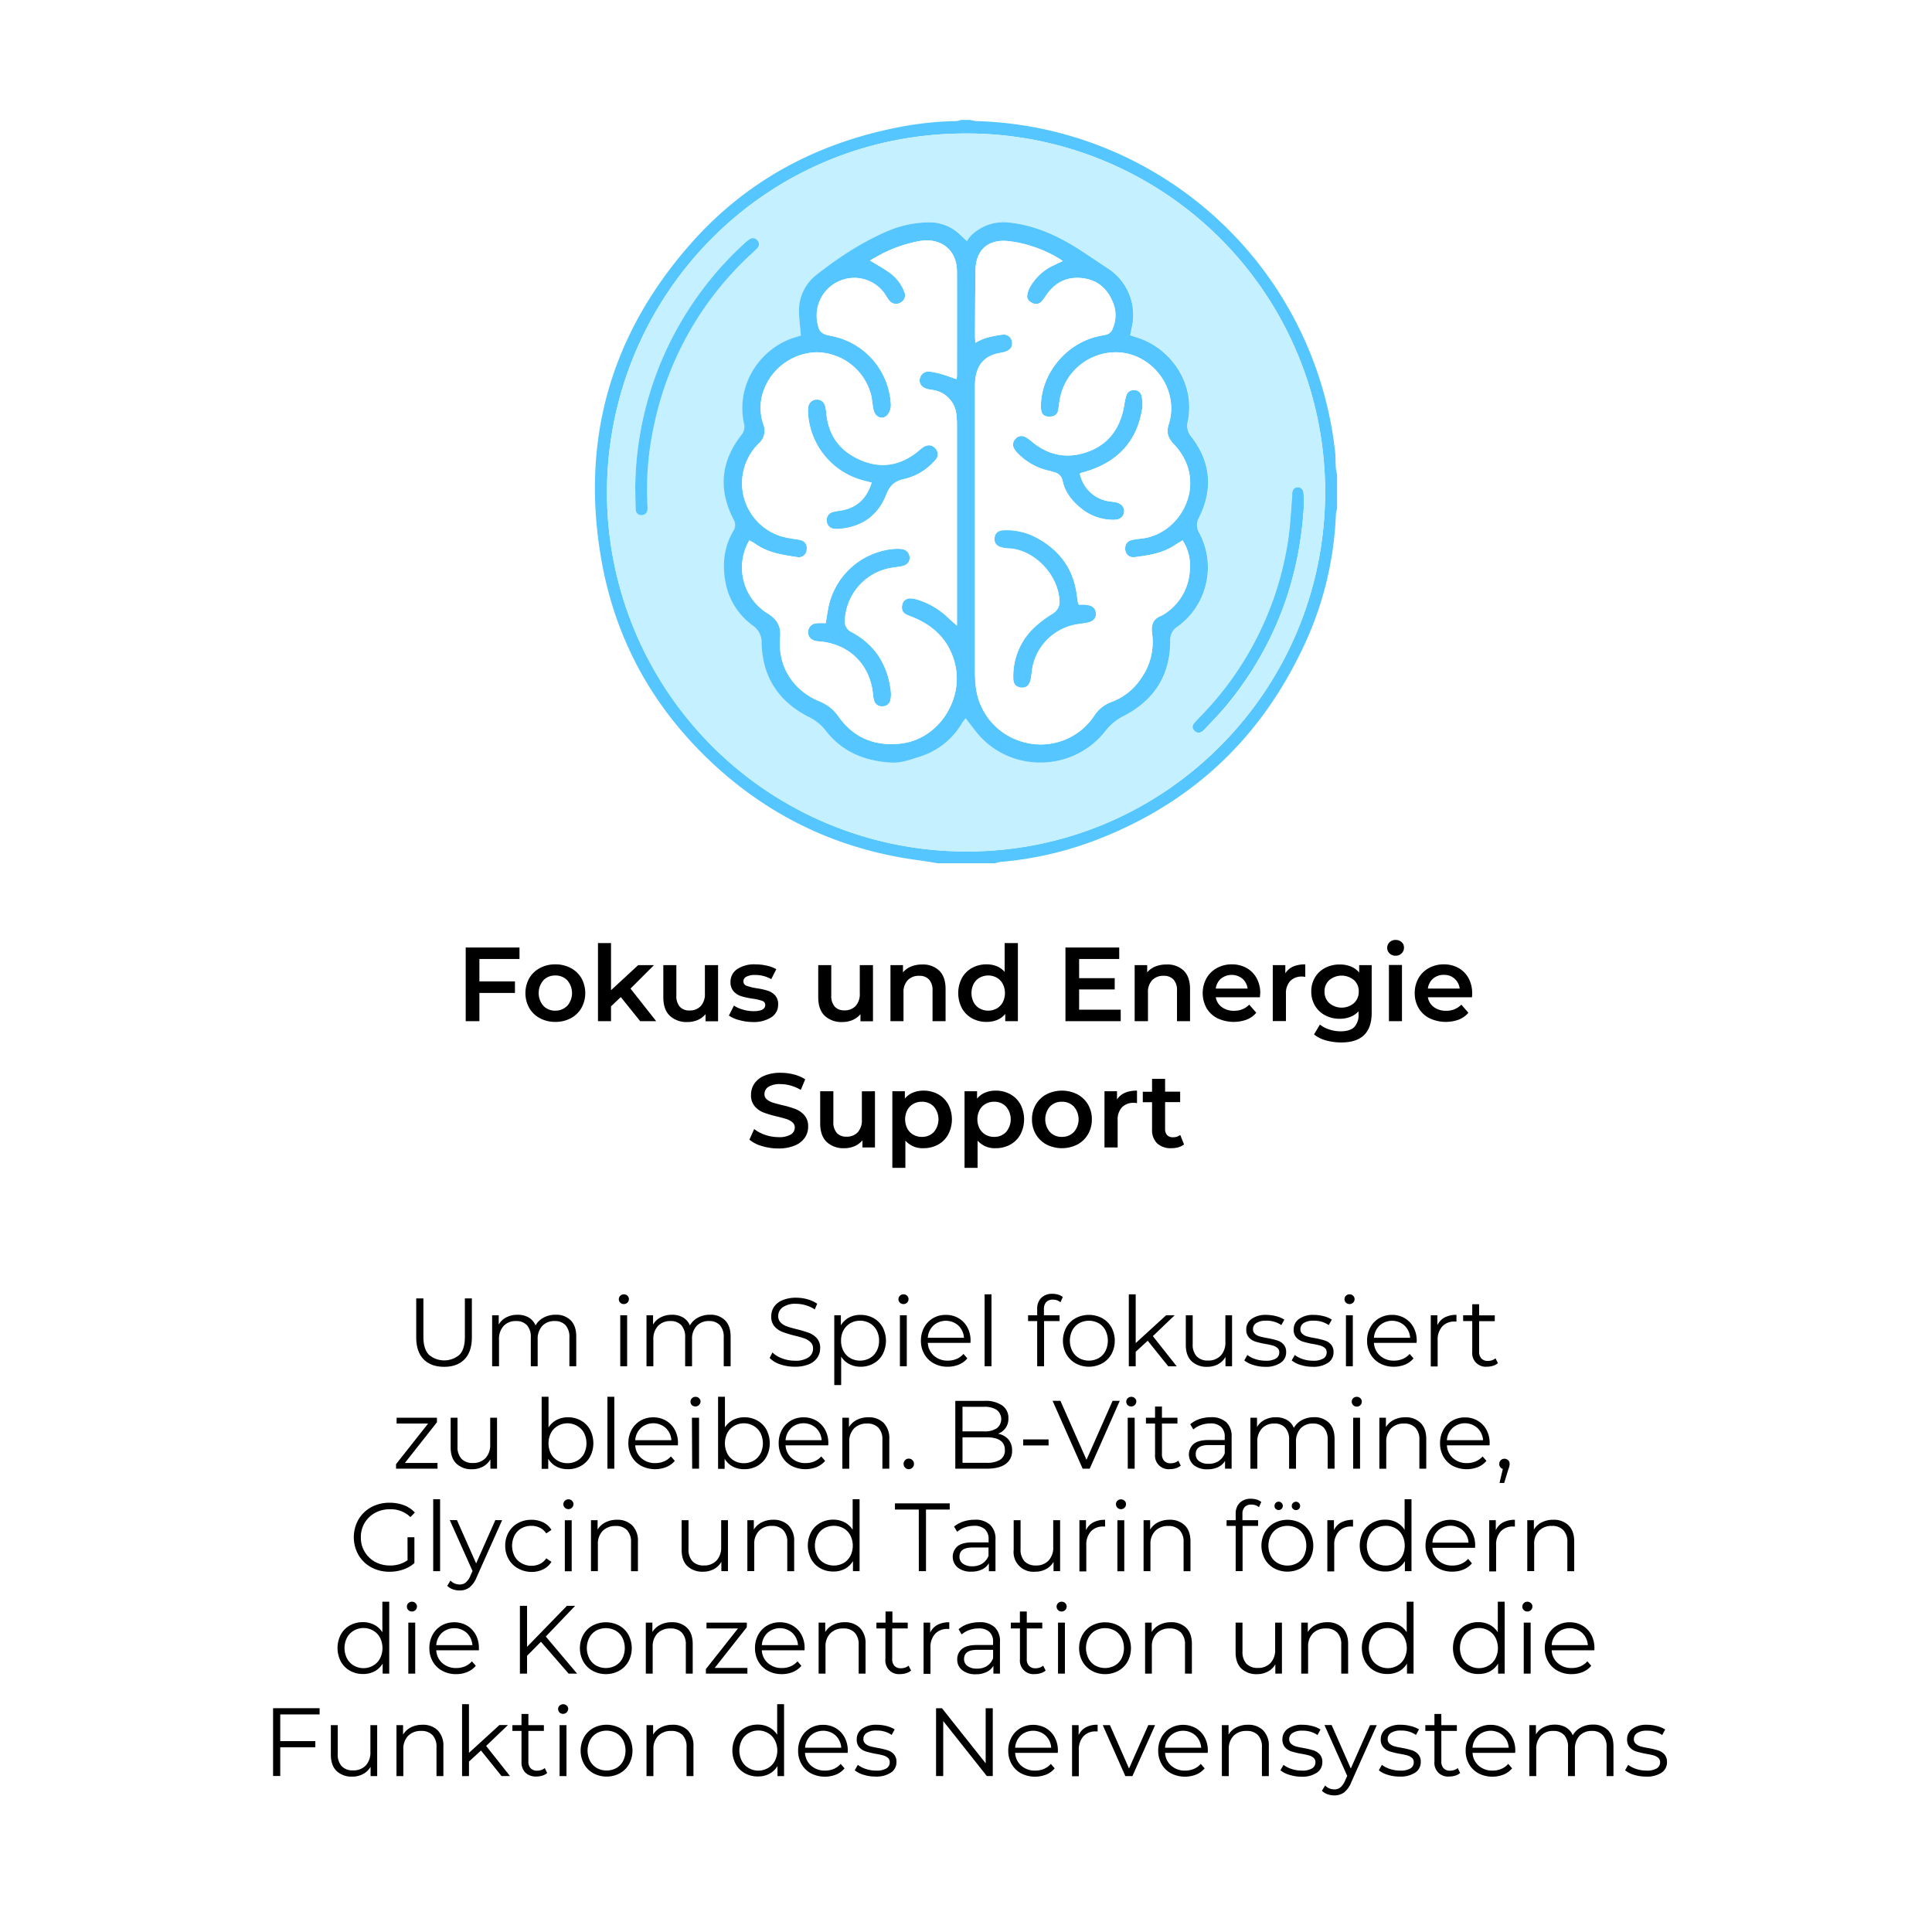 <svg id="Слой_1" data-name="Слой 1" xmlns="http://www.w3.org/2000/svg" viewBox="0 0 740.68 740.68"><defs><style>.cls-1{fill:#fff;}.cls-2{fill:#55c6ff;}.cls-3{fill:#c5f0ff;}</style></defs><rect class="cls-1" width="740.68" height="740.68"/><path class="cls-2" d="M499.85,194.36c-1.77,28.79-11.57,54.14-29.74,76.19-2.5,3-5.29,5.83-8,8.72a6.34,6.34,0,0,1-1.3,1.19,2.23,2.23,0,0,1-3-.33,2,2,0,0,1-.09-2.93c1.09-1.26,2.28-2.45,3.43-3.66a122.67,122.67,0,0,0,32.49-66c.92-5.71,1.12-11.54,1.64-17.32,0-.39,0-.79,0-1.18.2-1.52,1-2.3,2.19-2.28a2.2,2.2,0,0,1,2.24,2.24C499.93,190.89,499.85,192.77,499.85,194.36Z"/><path class="cls-2" d="M414,181.66a13.41,13.41,0,0,0,10.66,10.44c1.06.19,2.15.26,3.2.49,2.09.47,3.3,2,3.1,3.69s-1.57,3-3.75,3A19.61,19.61,0,0,1,414.6,195c-3.49-2.83-6.31-6.19-7.25-10.78a4.11,4.11,0,0,0-2.87-3.11,30,30,0,0,0-3.13-.84,24,24,0,0,1-11.3-6.63,7.3,7.3,0,0,1-1.24-1.64,3,3,0,0,1,.34-3.58,3,3,0,0,1,3.7-1,11.58,11.58,0,0,1,2.66,1.81c6.54,5.49,13.94,6.81,21.82,3.85,8.09-3,12.3-9.42,13.69-17.8a21.19,21.19,0,0,1,.82-3.73,2.83,2.83,0,0,1,3-2,2.79,2.79,0,0,1,2.81,2.2,15,15,0,0,1,.24,4.94c-1.86,11.79-8.57,19.56-19.78,23.49-1.3.46-2.63.81-3.94,1.23C414.09,181.45,414.05,181.58,414,181.66Z"/><path class="cls-2" d="M413.61,231.81c1.05,0,2-.07,3,0,2.21.2,3.42,1.35,3.53,3.25s-1,3.12-3.17,3.59c-1.25.27-2.52.39-3.78.6a20.82,20.82,0,0,0-17.7,18.68,23,23,0,0,1-.4,2.62c-.52,2.25-1.69,3.2-3.64,3s-3-1.34-3-3.66a25.56,25.56,0,0,1,7.13-18.51,40.06,40.06,0,0,1,7.62-6c2.33-1.45,3.22-3.11,2.94-5.81-1.09-10.65-10.7-19.12-19.56-19.37a12.12,12.12,0,0,1-2.61-.4c-2-.55-2.87-1.72-2.7-3.61s1.29-2.87,3.38-3a24.23,24.23,0,0,1,12.8,2.91c8.67,4.7,14,11.82,15.34,21.75.13,1,.27,1.95.43,2.92A4.88,4.88,0,0,0,413.61,231.81Z"/><path class="cls-2" d="M512.6,195a12.31,12.31,0,0,0-.45,2.22,130.19,130.19,0,0,1-13.57,53.05c-16.83,34.59-43.4,58.63-79.4,72.16a133.89,133.89,0,0,1-35.57,8,16.52,16.52,0,0,0-2.24.53H359.5c-2.2-.36-4.4-.78-6.61-1.06-30.53-3.92-57.2-16.29-79.69-37.25-22.67-21.12-37.14-47.08-42.57-77.58-8.27-46.4,3.61-87.49,35-122.56,21-23.43,47.5-37.51,78.29-43.62a128,128,0,0,1,22.86-2.48,7.12,7.12,0,0,0,1.63-.42h3.54a13.72,13.72,0,0,0,2.25.43A142.38,142.38,0,0,1,511.82,173c.24,2,.15,4.13.29,6.19a25,25,0,0,0,.49,2.81Zm-279.91-6.26A137.74,137.74,0,0,0,368,326.4c76.43,1.45,138.72-59.67,140-135.42A137.36,137.36,0,0,0,370.56,51.18C292.64,51,232.79,114,232.69,188.78Z"/><path class="cls-3" d="M232.69,188.78C232.79,114,292.64,51,370.56,51.18A137.36,137.36,0,0,1,508,191c-1.32,75.75-63.61,136.87-140,135.42A137.74,137.74,0,0,1,232.69,188.78Zm74.36-60.15c-.85.27-1.78.55-2.7.85-12.76,4.13-22.33,17.86-19,32.91a4.93,4.93,0,0,1-1.15,4.54c-7.77,10-8.72,20.79-2.92,32.06a4.23,4.23,0,0,1-.06,4.62c-3.72,6.45-4.3,13.4-2.77,20.58a26.22,26.22,0,0,0,10.36,15.67,7.73,7.73,0,0,1,3.29,6.52c.28,13.14,6.53,22.64,18.18,28.51a18.36,18.36,0,0,1,6.49,5.3c6.27,8.09,14.88,11.53,24.89,12.14,3.88.24,7.35-1.09,10.91-2.2a28.6,28.6,0,0,0,16.18-12.61c.44-.71,1-1.37,1.56-2.2,1.46,1.9,2.69,3.55,4,5.17,12.67,16,37.23,15.75,49.76-.46a20.24,20.24,0,0,1,7-5.64c11.6-6.06,17.72-15.57,17.7-28.76a5.92,5.92,0,0,1,2.72-5.38,28,28,0,0,0,8.32-36.1,5.61,5.61,0,0,1,0-5.77c5.41-10.91,4.47-21.35-3-31a6.35,6.35,0,0,1-1.36-5.69c3.17-15.48-7.27-28.49-19.21-32.22-.91-.29-1.82-.61-2.85-.95.27-1.31.51-2.45.74-3.59a21.21,21.21,0,0,0-9-21.85c-3.29-2.16-6.55-4.37-9.83-6.54-8.47-5.59-17.44-10-27.67-11.17a17.89,17.89,0,0,0-15.41,5.09,12.4,12.4,0,0,0-1.38,2c-1.25-1.18-2-1.92-2.81-2.65a16.91,16.91,0,0,0-12.42-4.57,40.42,40.42,0,0,0-14.39,3c-10.26,4.27-19.48,10.33-28.17,17.16A17.28,17.28,0,0,0,306.33,120C306.4,122.79,306.79,125.61,307.05,128.63Zm-63.51,57.89c0,.69,0,1.38,0,2.07,0,2.26,0,4.52.14,6.78a2.09,2.09,0,0,0,2.09,2.08,2.25,2.25,0,0,0,2.42-2.09,6.56,6.56,0,0,0,0-1.47,114.52,114.52,0,0,1,2.5-30.79A123.57,123.57,0,0,1,286,99.23c1.41-1.37,2.91-2.65,4.28-4.06a2.08,2.08,0,0,0,.1-3,2.11,2.11,0,0,0-2.91-.52,11.63,11.63,0,0,0-2.07,1.65,125.44,125.44,0,0,0-15.7,17.2A128.33,128.33,0,0,0,243.54,186.52Zm256.31,7.84c0-1.59.08-3.47,0-5.33a2.2,2.2,0,0,0-2.24-2.24c-1.23,0-2,.76-2.19,2.28,0,.39,0,.79,0,1.18-.52,5.78-.72,11.61-1.64,17.32a122.67,122.67,0,0,1-32.49,66c-1.15,1.21-2.34,2.4-3.43,3.66a2,2,0,0,0,.09,2.93,2.23,2.23,0,0,0,3,.33,6.34,6.34,0,0,0,1.3-1.19c2.67-2.89,5.46-5.68,8-8.72C488.28,248.5,498.08,223.15,499.85,194.36Z"/><path class="cls-2" d="M307.05,128.63c-.26-3-.65-5.84-.72-8.67a17.28,17.28,0,0,1,6.61-14.54c8.69-6.83,17.91-12.89,28.17-17.16a40.42,40.42,0,0,1,14.39-3,16.91,16.91,0,0,1,12.42,4.57c.79.73,1.56,1.47,2.81,2.65a12.4,12.4,0,0,1,1.38-2,17.89,17.89,0,0,1,15.41-5.09c10.23,1.21,19.2,5.58,27.67,11.17,3.28,2.17,6.54,4.38,9.83,6.54a21.21,21.21,0,0,1,9,21.85c-.23,1.14-.47,2.28-.74,3.59,1,.34,1.94.66,2.85.95,11.94,3.73,22.38,16.74,19.21,32.22a6.35,6.35,0,0,0,1.36,5.69c7.48,9.65,8.42,20.09,3,31a5.61,5.61,0,0,0,0,5.77,28,28,0,0,1-8.32,36.1,5.92,5.92,0,0,0-2.72,5.38c0,13.19-6.1,22.7-17.7,28.76a20.24,20.24,0,0,0-7,5.64c-12.53,16.21-37.09,16.44-49.76.46-1.29-1.62-2.52-3.27-4-5.17-.59.83-1.12,1.49-1.56,2.2a28.6,28.6,0,0,1-16.18,12.61c-3.56,1.11-7,2.44-10.91,2.2-10-.61-18.62-4.05-24.89-12.14a18.36,18.36,0,0,0-6.49-5.3c-11.65-5.87-17.9-15.37-18.18-28.51a7.73,7.73,0,0,0-3.29-6.52,26.22,26.22,0,0,1-10.36-15.67c-1.53-7.18-1-14.13,2.77-20.58a4.23,4.23,0,0,0,.06-4.62c-5.8-11.27-4.85-22,2.92-32.06a4.93,4.93,0,0,0,1.15-4.54c-3.29-15,6.28-28.78,19-32.91C305.27,129.18,306.2,128.9,307.05,128.63Zm66.87,2.79a23.21,23.21,0,0,1,3.61-1.73,39.76,39.76,0,0,1,6.87-1.43,3.14,3.14,0,0,1,3.58,2.79c.28,1.8-.54,3.06-2.54,3.76a15,15,0,0,1-2.3.51c-5.21,1-8.18,3.93-9.09,9.14a22.17,22.17,0,0,0-.26,3.82q0,54.69,0,109.38a52.29,52.29,0,0,0,.29,5.3,24.88,24.88,0,0,0,19,21.69,24.59,24.59,0,0,0,26.37-10.19,13.4,13.4,0,0,1,6.76-5.41,23.14,23.14,0,0,0,11.33-9.1,24,24,0,0,0,4.14-17.11c-.43-3.25.29-5.62,3.56-6.8a1.23,1.23,0,0,0,.25-.14,21,21,0,0,0,10.63-17.1,17.87,17.87,0,0,0-2.74-11.65c-1.11.67-2.05,1.19-2.94,1.79-4.66,3.14-10,3.94-15.41,4.63-2.43.3-3.92-1.46-3.64-3.85.19-1.56,1.08-2.48,2.94-2.82s3.73-.42,5.55-.84C454,202.79,463,183.87,450,170.26c-2.27-2.37-2.94-4.61-1.92-7.69a20,20,0,0,0,.43-10.52c-2.19-10-11.47-17.36-21.36-17a21.86,21.86,0,0,0-21,18.94c-.14,1.07-.28,2.15-.47,3.21a2.8,2.8,0,0,1-2.87,2.46c-2.69.23-3.78-.88-3.76-3.93.06-12.52,9.73-24.24,22.17-26.87.86-.19,1.73-.37,2.6-.54a3.5,3.5,0,0,0,2.75-2.39,12.66,12.66,0,0,0,.47-9c-2-5.77-5.83-9.59-12.07-10.31-5.76-.67-10.38,1.52-13.72,6.32a21.84,21.84,0,0,1-2.13,2.81,2.79,2.79,0,0,1-3.31.41c-1.22-.56-2.19-1.49-2-3a9.26,9.26,0,0,1,1-3,19.87,19.87,0,0,1,8.9-8.35c1.12-.56,2.27-1.07,3.76-1.76a45.54,45.54,0,0,0-11.67-5.6,43.81,43.81,0,0,0-10.05-2.12c-7.37-.4-11.66,3.85-11.76,11.22-.12,8.27-.15,16.55-.2,24.82C373.78,129.25,373.86,130.11,373.92,131.42ZM333.55,99.88c2.74,1.69,5.42,3.14,7.85,4.92a15.8,15.8,0,0,1,5.26,7,3.15,3.15,0,0,1-1.27,4.12,3.3,3.3,0,0,1-4.49-.74,24.14,24.14,0,0,1-1.48-2.2,14.18,14.18,0,0,0-17.13-5.46,14.42,14.42,0,0,0-9,15.91c.62,3.7,1.54,4.63,5.24,5.32a28.17,28.17,0,0,1,23,26.38,6.22,6.22,0,0,1-.87,3.33c-1.4,2.33-4.16,2.17-5.4-.24a8.94,8.94,0,0,1-.64-2.54c-.24-1.36-.32-2.74-.63-4.08a21.82,21.82,0,0,0-21.14-16.55A22.24,22.24,0,0,0,292,152.33a20.16,20.16,0,0,0,.7,10.48,6.41,6.41,0,0,1-1.86,7.24,14.53,14.53,0,0,0-1,1.09,21.31,21.31,0,0,0,9.94,34.54,50.33,50.33,0,0,0,6.37,1.18c2.32.39,3.38,1.64,3.14,3.8a3,3,0,0,1-3.69,2.9c-5.55-.78-11.12-1.63-15.9-5-.76-.53-1.6-.94-2.4-1.41a20.64,20.64,0,0,0,7,28c3.5,2.16,5.18,4.82,4.81,9-1.08,12,5.62,20.88,15.23,24.79a15.74,15.74,0,0,1,7.16,5.77c5.75,8.05,13.67,11.4,23.57,10.38,14.68-1.5,24.49-16.88,21.05-30.65-2.19-8.8-7.93-14.5-16.19-17.86a23.14,23.14,0,0,1-2.71-1.14c-1.4-.81-1.61-2.16-1.31-3.61a3,3,0,0,1,2.94-2.44,8.49,8.49,0,0,1,2.59.4,29.22,29.22,0,0,1,12.12,7.08c.9.86,1.84,1.68,3.33,3V236q0-36.5,0-73a32.48,32.48,0,0,0-.2-3.82,10.56,10.56,0,0,0-8.95-9.65c-.77-.16-1.56-.22-2.31-.43-2.08-.59-3.17-2.13-2.79-3.87a3.38,3.38,0,0,1,3.93-2.75,27.8,27.8,0,0,1,4.61,1c1.83.53,3.61,1.22,5.53,1.89a12,12,0,0,0,.18-1.34c0-13.3,0-26.6,0-39.9a14.8,14.8,0,0,0-.73-4.63c-1.83-5.37-7.15-8.16-13.33-7.14A52.15,52.15,0,0,0,336,98.47C335.12,98.94,334.3,99.44,333.55,99.88Z"/><path class="cls-2" d="M243.54,186.52a128.33,128.33,0,0,1,26.16-76,125.44,125.44,0,0,1,15.7-17.2,11.63,11.63,0,0,1,2.07-1.65,2.11,2.11,0,0,1,2.91.52,2.08,2.08,0,0,1-.1,3c-1.37,1.41-2.87,2.69-4.28,4.06a123.57,123.57,0,0,0-35.28,63.87,114.52,114.52,0,0,0-2.5,30.79,6.56,6.56,0,0,1,0,1.47,2.25,2.25,0,0,1-2.42,2.09,2.09,2.09,0,0,1-2.09-2.08c-.11-2.26-.1-4.52-.14-6.78C243.53,187.9,243.54,187.21,243.54,186.52Z"/><path class="cls-2" d="M334.18,185l-2.79-.73a28.44,28.44,0,0,1-21.59-25.81,11.53,11.53,0,0,1,.05-2.35,3.29,3.29,0,0,1,3.16-3,3.18,3.18,0,0,1,3.3,2.4,19.08,19.08,0,0,1,.53,3.2c.89,8.41,5.32,14.22,13,17.56,7.52,3.28,14.58,2.32,21.14-2.54.95-.7,1.8-1.53,2.76-2.22,1.74-1.24,3.55-1.12,4.8.24a3.27,3.27,0,0,1-.15,4.78,22.14,22.14,0,0,1-11.71,7.08c-3.69.77-5.55,2.52-6.92,6-3.14,8-9.34,12.41-18,13.11a8.78,8.78,0,0,1-2.05-.06,3,3,0,0,1-2.74-3,3.1,3.1,0,0,1,2.23-3.41,24.23,24.23,0,0,1,3.19-.59C328.41,194.74,332.22,191.24,334.18,185Z"/><path class="cls-2" d="M316.57,238.9c.31-1.9.58-3.73.92-5.55a28.15,28.15,0,0,1,24.65-22.84,19.39,19.39,0,0,1,2.95-.08c2.17.12,3.47,1.28,3.63,3.14s-.92,3.16-3.14,3.57c-1.94.35-3.92.48-5.82,1a21.41,21.41,0,0,0-15.85,19.49,4.49,4.49,0,0,0,2.61,4.73c9,4.87,13.83,12.59,15,22.67a10.44,10.44,0,0,1-.19,3.48,3,3,0,0,1-3.06,2.3,3,3,0,0,1-3.15-2.17,9.35,9.35,0,0,1-.43-2.3c-1-11.31-8.86-19.26-20.16-20.39a14.57,14.57,0,0,1-1.76-.18c-2-.45-3-1.72-3-3.47a3.5,3.5,0,0,1,3.47-3.36C314.29,238.82,315.35,238.9,316.57,238.9Z"/><path class="cls-1" d="M373.92,131.42c-.06-1.31-.14-2.17-.13-3,0-8.27.08-16.55.2-24.82.1-7.37,4.39-11.62,11.76-11.22a43.81,43.81,0,0,1,10.05,2.12,45.54,45.54,0,0,1,11.67,5.6c-1.49.69-2.64,1.2-3.76,1.76a19.87,19.87,0,0,0-8.9,8.35,9.26,9.26,0,0,0-1,3c-.21,1.48.76,2.41,2,3a2.79,2.79,0,0,0,3.31-.41,21.84,21.84,0,0,0,2.13-2.81c3.34-4.8,8-7,13.72-6.32,6.24.72,10.09,4.54,12.07,10.31a12.66,12.66,0,0,1-.47,9,3.5,3.5,0,0,1-2.75,2.39c-.87.17-1.74.35-2.6.54-12.44,2.63-22.11,14.35-22.17,26.87,0,3.05,1.07,4.16,3.76,3.93a2.8,2.8,0,0,0,2.87-2.46c.19-1.06.33-2.14.47-3.21a21.86,21.86,0,0,1,21-18.94c9.89-.35,19.17,7,21.36,17a20,20,0,0,1-.43,10.52c-1,3.08-.35,5.32,1.92,7.69,13,13.61,4,32.53-10.11,35.8-1.82.42-3.71.5-5.55.84s-2.75,1.26-2.94,2.82c-.28,2.39,1.21,4.15,3.64,3.85,5.38-.69,10.75-1.49,15.41-4.63.89-.6,1.83-1.12,2.94-1.79a17.87,17.87,0,0,1,2.74,11.65,21,21,0,0,1-10.63,17.1,1.23,1.23,0,0,1-.25.14c-3.27,1.18-4,3.55-3.56,6.8A24,24,0,0,1,437.51,260a23.14,23.14,0,0,1-11.33,9.1,13.4,13.4,0,0,0-6.76,5.41,24.59,24.59,0,0,1-26.37,10.19,24.88,24.88,0,0,1-19-21.69,52.29,52.29,0,0,1-.29-5.3q0-54.69,0-109.38a22.17,22.17,0,0,1,.26-3.82c.91-5.21,3.88-8.14,9.09-9.14a15,15,0,0,0,2.3-.51c2-.7,2.82-2,2.54-3.76a3.14,3.14,0,0,0-3.58-2.79,39.76,39.76,0,0,0-6.87,1.43A23.21,23.21,0,0,0,373.92,131.42ZM414,181.66c.05-.08.09-.21.16-.23,1.31-.42,2.64-.77,3.94-1.23,11.21-3.93,17.92-11.7,19.78-23.49a15,15,0,0,0-.24-4.94,2.79,2.79,0,0,0-2.81-2.2,2.83,2.83,0,0,0-3,2,21.19,21.19,0,0,0-.82,3.73c-1.39,8.38-5.6,14.76-13.69,17.8-7.88,3-15.28,1.64-21.82-3.85a11.58,11.58,0,0,0-2.66-1.81,3,3,0,0,0-3.7,1,3,3,0,0,0-.34,3.58,7.3,7.3,0,0,0,1.24,1.64,24,24,0,0,0,11.3,6.63,30,30,0,0,1,3.13.84,4.11,4.11,0,0,1,2.87,3.11c.94,4.59,3.76,7.95,7.25,10.78a19.61,19.61,0,0,0,12.61,4.27c2.18,0,3.53-1.15,3.75-3s-1-3.22-3.1-3.69c-1.05-.23-2.14-.3-3.2-.49A13.41,13.41,0,0,1,414,181.66Zm-.39,50.15a4.88,4.88,0,0,1-.36-.9c-.16-1-.3-1.94-.43-2.92-1.32-9.93-6.67-17.05-15.34-21.75a24.23,24.23,0,0,0-12.8-2.91c-2.09.09-3.21,1.12-3.38,3s.66,3.06,2.7,3.61a12.12,12.12,0,0,0,2.61.4c8.86.25,18.47,8.72,19.56,19.37.28,2.7-.61,4.36-2.94,5.81a40.06,40.06,0,0,0-7.62,6,25.56,25.56,0,0,0-7.13,18.51c0,2.32,1,3.5,3,3.66s3.12-.79,3.64-3a23,23,0,0,0,.4-2.62,20.82,20.82,0,0,1,17.7-18.68c1.26-.21,2.53-.33,3.78-.6,2.21-.47,3.28-1.73,3.17-3.59s-1.32-3-3.53-3.25C415.64,231.74,414.66,231.81,413.61,231.81Z"/><path class="cls-1" d="M333.55,99.88c.75-.44,1.57-.94,2.41-1.41a52.15,52.15,0,0,1,16.84-6.1c6.18-1,11.5,1.77,13.33,7.14a14.8,14.8,0,0,1,.73,4.63c.05,13.3,0,26.6,0,39.9a12,12,0,0,1-.18,1.34c-1.92-.67-3.7-1.36-5.53-1.89a27.8,27.8,0,0,0-4.61-1,3.38,3.38,0,0,0-3.93,2.75c-.38,1.74.71,3.28,2.79,3.87.75.21,1.54.27,2.31.43a10.56,10.56,0,0,1,8.95,9.65,32.48,32.48,0,0,1,.2,3.82q0,36.5,0,73v3.88c-1.49-1.36-2.43-2.18-3.33-3a29.22,29.22,0,0,0-12.12-7.08,8.49,8.49,0,0,0-2.59-.4,3,3,0,0,0-2.94,2.44c-.3,1.45-.09,2.8,1.31,3.61a23.14,23.14,0,0,0,2.71,1.14c8.26,3.36,14,9.06,16.19,17.86,3.44,13.77-6.37,29.15-21.05,30.65-9.9,1-17.82-2.33-23.57-10.38a15.74,15.74,0,0,0-7.16-5.77c-9.61-3.91-16.31-12.75-15.23-24.79.37-4.15-1.31-6.81-4.81-9a20.64,20.64,0,0,1-7-28c.8.47,1.64.88,2.4,1.41,4.78,3.33,10.35,4.18,15.9,5a3,3,0,0,0,3.69-2.9c.24-2.16-.82-3.41-3.14-3.8a50.33,50.33,0,0,1-6.37-1.18,21.31,21.31,0,0,1-9.94-34.54,14.53,14.53,0,0,1,1-1.09,6.41,6.41,0,0,0,1.86-7.24,20.16,20.16,0,0,1-.7-10.48,22.24,22.24,0,0,1,20.9-17.28,21.82,21.82,0,0,1,21.14,16.55c.31,1.34.39,2.72.63,4.08a8.94,8.94,0,0,0,.64,2.54c1.24,2.41,4,2.57,5.4.24a6.22,6.22,0,0,0,.87-3.33,28.17,28.17,0,0,0-23-26.38c-3.7-.69-4.62-1.62-5.24-5.32a14.42,14.42,0,0,1,9-15.91A14.18,14.18,0,0,1,339.42,113a24.14,24.14,0,0,0,1.48,2.2,3.3,3.3,0,0,0,4.49.74,3.15,3.15,0,0,0,1.27-4.12,15.8,15.8,0,0,0-5.26-7C339,103,336.29,101.57,333.55,99.88Zm.63,85.15c-2,6.21-5.77,9.71-11.8,10.74a24.23,24.23,0,0,0-3.19.59,3.1,3.1,0,0,0-2.23,3.41,3,3,0,0,0,2.74,3,8.78,8.78,0,0,0,2.05.06c8.68-.7,14.88-5.07,18-13.11,1.37-3.51,3.23-5.26,6.92-6a22.14,22.14,0,0,0,11.71-7.08,3.27,3.27,0,0,0,.15-4.78c-1.25-1.36-3.06-1.48-4.8-.24-1,.69-1.81,1.52-2.76,2.22-6.56,4.86-13.62,5.82-21.14,2.54-7.69-3.34-12.12-9.15-13-17.56a19.08,19.08,0,0,0-.53-3.2,3.18,3.18,0,0,0-3.3-2.4,3.29,3.29,0,0,0-3.16,3,11.53,11.53,0,0,0-.05,2.35,28.44,28.44,0,0,0,21.59,25.81ZM316.57,238.9c-1.22,0-2.28-.08-3.33,0a3.5,3.5,0,0,0-3.47,3.36c0,1.75,1,3,3,3.47a14.57,14.57,0,0,0,1.76.18c11.3,1.13,19.15,9.08,20.16,20.39a9.35,9.35,0,0,0,.43,2.3,3,3,0,0,0,3.15,2.17,3,3,0,0,0,3.06-2.3,10.44,10.44,0,0,0,.19-3.48c-1.16-10.08-6-17.8-15-22.67a4.49,4.49,0,0,1-2.61-4.73,21.41,21.41,0,0,1,15.85-19.49c1.9-.5,3.88-.63,5.82-1,2.22-.41,3.3-1.67,3.14-3.57s-1.46-3-3.63-3.14a19.39,19.39,0,0,0-2.95.08,28.15,28.15,0,0,0-24.65,22.84C317.15,235.17,316.88,237,316.57,238.9Z"/><path d="M183.79,367.65v8.59h13.63v4.44H183.79v10.81h-5.25V363.25h20.62v4.4Z"/><path d="M207,390.36a10.28,10.28,0,0,1-4.1-3.93,11.79,11.79,0,0,1,0-11.4,10.29,10.29,0,0,1,4.1-3.91,12.21,12.21,0,0,1,5.89-1.41,12.34,12.34,0,0,1,5.93,1.41,10.27,10.27,0,0,1,4.09,3.91,11.79,11.79,0,0,1,0,11.4,10.25,10.25,0,0,1-4.09,3.93,12.34,12.34,0,0,1-5.93,1.41A12.21,12.21,0,0,1,207,390.36Zm10.49-4.76a7.48,7.48,0,0,0,0-9.76,6.16,6.16,0,0,0-4.6-1.86,6.07,6.07,0,0,0-4.58,1.86,7.52,7.52,0,0,0,0,9.76,6.07,6.07,0,0,0,4.58,1.86A6.16,6.16,0,0,0,217.44,385.6Z"/><path d="M238,382.25l-3.75,3.55v5.69h-5V361.56h5v18.07L244.67,370h6.05l-9,9,9.85,12.5h-6.14Z"/><path d="M275.29,370v21.54h-4.8v-2.74a8.11,8.11,0,0,1-3,2.24,9.79,9.79,0,0,1-3.91.78,9.38,9.38,0,0,1-6.8-2.4q-2.48-2.4-2.48-7.12V370h5v11.62a6.25,6.25,0,0,0,1.31,4.33,4.81,4.81,0,0,0,3.74,1.44,5.63,5.63,0,0,0,4.29-1.68,6.68,6.68,0,0,0,1.6-4.82V370Z"/><path d="M283.44,391.09a12.83,12.83,0,0,1-4-1.74l1.93-3.83a12.32,12.32,0,0,0,3.49,1.55,14.55,14.55,0,0,0,4,.59q4.51,0,4.51-2.38a1.58,1.58,0,0,0-1.15-1.57,19.3,19.3,0,0,0-3.69-.85,29.86,29.86,0,0,1-4.33-.93,6.68,6.68,0,0,1-2.91-1.83,5.16,5.16,0,0,1-1.23-3.66,5.74,5.74,0,0,1,2.56-4.9,11.7,11.7,0,0,1,6.92-1.83,19.76,19.76,0,0,1,4.44.5,12.66,12.66,0,0,1,3.63,1.35l-1.94,3.83a12,12,0,0,0-6.17-1.61,6.78,6.78,0,0,0-3.37.67A2,2,0,0,0,285,376.2a1.76,1.76,0,0,0,1.23,1.72,19.62,19.62,0,0,0,3.82.94,29.33,29.33,0,0,1,4.23.93,6.66,6.66,0,0,1,2.85,1.78,5,5,0,0,1,1.19,3.55A5.62,5.62,0,0,1,295.7,390a12.33,12.33,0,0,1-7.14,1.81A19.15,19.15,0,0,1,283.44,391.09Z"/><path d="M334.68,370v21.54h-4.8v-2.74a8.11,8.11,0,0,1-3,2.24,9.82,9.82,0,0,1-3.91.78,9.36,9.36,0,0,1-6.8-2.4c-1.66-1.6-2.48-4-2.48-7.12V370h5v11.62A6.25,6.25,0,0,0,320,385.9a4.79,4.79,0,0,0,3.73,1.44,5.65,5.65,0,0,0,4.3-1.68,6.72,6.72,0,0,0,1.59-4.82V370Z"/><path d="M360.05,372.09c1.64,1.58,2.46,3.94,2.46,7.06v12.34h-5v-11.7a6,6,0,0,0-1.33-4.25,4.91,4.91,0,0,0-3.79-1.44,5.82,5.82,0,0,0-4.4,1.68,6.64,6.64,0,0,0-1.61,4.82v10.89h-5V370h4.8v2.78a8,8,0,0,1,3.15-2.26,11.37,11.37,0,0,1,4.28-.76A9,9,0,0,1,360.05,372.09Z"/><path d="M390.23,361.56v29.93h-4.84v-2.78a7.75,7.75,0,0,1-3.09,2.3,10.4,10.4,0,0,1-4.05.76,11.29,11.29,0,0,1-5.59-1.37,9.84,9.84,0,0,1-3.89-3.89,12.55,12.55,0,0,1,0-11.56,9.85,9.85,0,0,1,3.89-3.87,11.29,11.29,0,0,1,5.59-1.37,10.31,10.31,0,0,1,3.91.72,7.93,7.93,0,0,1,3,2.18V361.56Zm-8.11,25.07a5.94,5.94,0,0,0,2.3-2.36,7.84,7.84,0,0,0,0-7.1,5.94,5.94,0,0,0-2.3-2.36,6.84,6.84,0,0,0-6.53,0,5.94,5.94,0,0,0-2.3,2.36,7.84,7.84,0,0,0,0,7.1,5.94,5.94,0,0,0,2.3,2.36,6.84,6.84,0,0,0,6.53,0Z"/><path d="M429.65,387.09v4.4H408.47V363.25h20.61v4.4H413.71V375h13.64v4.32H413.71v7.78Z"/><path d="M453.77,372.09c1.64,1.58,2.46,3.94,2.46,7.06v12.34h-5v-11.7a6,6,0,0,0-1.33-4.25,4.91,4.91,0,0,0-3.79-1.44,5.82,5.82,0,0,0-4.4,1.68,6.64,6.64,0,0,0-1.61,4.82v10.89H435V370h4.8v2.78a8,8,0,0,1,3.15-2.26,11.34,11.34,0,0,1,4.28-.76A9,9,0,0,1,453.77,372.09Z"/><path d="M483,382.33h-16.9a5.85,5.85,0,0,0,2.32,3.78,7.65,7.65,0,0,0,4.66,1.39,7.87,7.87,0,0,0,5.85-2.34l2.7,3.1a9.08,9.08,0,0,1-3.67,2.63,14.62,14.62,0,0,1-11.26-.53,10.15,10.15,0,0,1-4.17-3.93,11.89,11.89,0,0,1,0-11.38,10.14,10.14,0,0,1,4-3.93,11.64,11.64,0,0,1,5.73-1.41,11.3,11.3,0,0,1,5.63,1.39,9.9,9.9,0,0,1,3.87,3.91,11.86,11.86,0,0,1,1.39,5.83C483.1,381.19,483.08,381.69,483,382.33Zm-14.9-7.16a6,6,0,0,0-2,3.82H478.3a6,6,0,0,0-2-3.8,6.57,6.57,0,0,0-8.21,0Z"/><path d="M500.41,369.71v4.8a6.45,6.45,0,0,0-1.17-.12,6.1,6.1,0,0,0-4.6,1.71A6.84,6.84,0,0,0,493,381v10.45h-5.05V370h4.81v3.15Q494.92,369.71,500.41,369.71Z"/><path d="M525.87,370v18.27q0,11.38-11.62,11.38a21.76,21.76,0,0,1-5.89-.78,12.63,12.63,0,0,1-4.6-2.28l2.26-3.8a10.76,10.76,0,0,0,3.57,1.88,14,14,0,0,0,4.38.71c2.36,0,4.1-.54,5.2-1.62a6.6,6.6,0,0,0,1.66-4.92v-1.13a8.44,8.44,0,0,1-3.15,2.14,11.21,11.21,0,0,1-4.08.72,11.59,11.59,0,0,1-5.54-1.31,9.81,9.81,0,0,1-3.92-3.69,10.41,10.41,0,0,1-1.43-5.45,10.27,10.27,0,0,1,1.43-5.42,9.78,9.78,0,0,1,3.92-3.65,11.81,11.81,0,0,1,5.54-1.29,11.41,11.41,0,0,1,4.26.76,7.82,7.82,0,0,1,3.21,2.34V370Zm-6.8,14.58a5.84,5.84,0,0,0,1.84-4.46,5.71,5.71,0,0,0-1.84-4.39,7.4,7.4,0,0,0-9.44,0,5.71,5.71,0,0,0-1.84,4.39,5.84,5.84,0,0,0,1.84,4.46,7.34,7.34,0,0,0,9.44,0Z"/><path d="M532.73,365.53a3,3,0,0,1,0-4.32,3.26,3.26,0,0,1,2.3-.86,3.34,3.34,0,0,1,2.3.82,2.7,2.7,0,0,1,.92,2.08,3,3,0,0,1-.9,2.24,3.13,3.13,0,0,1-2.32.91A3.23,3.23,0,0,1,532.73,365.53Zm-.25,4.42h5v21.54h-5Z"/><path d="M564.32,382.33H547.41a5.89,5.89,0,0,0,2.32,3.78,7.67,7.67,0,0,0,4.66,1.39,7.84,7.84,0,0,0,5.85-2.34l2.7,3.1a9,9,0,0,1-3.67,2.63,14.6,14.6,0,0,1-11.25-.53,10.11,10.11,0,0,1-4.18-3.93,11.11,11.11,0,0,1-1.47-5.71,11.32,11.32,0,0,1,1.43-5.67,10.16,10.16,0,0,1,4-3.93,11.57,11.57,0,0,1,5.72-1.41,11.27,11.27,0,0,1,5.63,1.39A9.86,9.86,0,0,1,563,375a12,12,0,0,1,1.39,5.83C564.4,381.19,564.37,381.69,564.32,382.33Zm-14.91-7.16a6,6,0,0,0-2,3.82H559.6a5.89,5.89,0,0,0-6.1-5.25A6.09,6.09,0,0,0,549.41,375.17Z"/><path d="M292.13,439.38a13.2,13.2,0,0,1-4.82-2.46l1.82-4.07a14.34,14.34,0,0,0,4.25,2.24,15.7,15.7,0,0,0,5.07.86,8.71,8.71,0,0,0,4.7-1,3.06,3.06,0,0,0,1.55-2.66,2.58,2.58,0,0,0-.87-2,6.22,6.22,0,0,0-2.2-1.23c-.88-.29-2.09-.63-3.63-1a42.3,42.3,0,0,1-5.22-1.53,8.56,8.56,0,0,1-3.43-2.4,6.44,6.44,0,0,1-1.43-4.42,7.48,7.48,0,0,1,1.27-4.25,8.51,8.51,0,0,1,3.83-3.05,15.58,15.58,0,0,1,6.27-1.13,20.3,20.3,0,0,1,5.09.65,14.24,14.24,0,0,1,4.31,1.85L307,417.84a16.44,16.44,0,0,0-3.87-1.66,14.78,14.78,0,0,0-3.92-.56,8.18,8.18,0,0,0-4.62,1.05,3.25,3.25,0,0,0-1.51,2.78,2.51,2.51,0,0,0,.87,2,6.35,6.35,0,0,0,2.2,1.21c.89.29,2.1.63,3.63,1a37.92,37.92,0,0,1,5.16,1.51,8.79,8.79,0,0,1,3.45,2.4,6.31,6.31,0,0,1,1.43,4.36,7.39,7.39,0,0,1-1.27,4.23,8.55,8.55,0,0,1-3.85,3,15.72,15.72,0,0,1-6.29,1.13A21.53,21.53,0,0,1,292.13,439.38Z"/><path d="M335.44,418.36v21.55h-4.8v-2.75a8,8,0,0,1-3,2.24,9.67,9.67,0,0,1-3.92.79,9.38,9.38,0,0,1-6.8-2.4c-1.65-1.6-2.48-4-2.48-7.12V418.36h5.05V430a6.22,6.22,0,0,0,1.31,4.34,4.82,4.82,0,0,0,3.73,1.43,5.69,5.69,0,0,0,4.3-1.67,6.75,6.75,0,0,0,1.59-4.82v-10.9Z"/><path d="M359.63,419.49a10,10,0,0,1,3.89,3.87,12.47,12.47,0,0,1,0,11.56,9.93,9.93,0,0,1-3.89,3.9,11.47,11.47,0,0,1-5.63,1.37,8.71,8.71,0,0,1-6.9-2.91v10.45h-5V418.36h4.8v2.83a7.66,7.66,0,0,1,3.09-2.3,10.4,10.4,0,0,1,4.05-.77A11.47,11.47,0,0,1,359.63,419.49ZM358,434a7.56,7.56,0,0,0,0-9.77,6.13,6.13,0,0,0-4.58-1.85,6.51,6.51,0,0,0-3.27.82,6,6,0,0,0-2.3,2.36,7.84,7.84,0,0,0,0,7.1,5.88,5.88,0,0,0,2.3,2.36,6.41,6.41,0,0,0,3.27.83A6.13,6.13,0,0,0,358,434Z"/><path d="M387.31,419.49a10,10,0,0,1,3.89,3.87,12.55,12.55,0,0,1,0,11.56,9.93,9.93,0,0,1-3.89,3.9,11.5,11.5,0,0,1-5.63,1.37,8.68,8.68,0,0,1-6.9-2.91v10.45h-5V418.36h4.8v2.83a7.7,7.7,0,0,1,3.08-2.3,10.49,10.49,0,0,1,4.06-.77A11.5,11.5,0,0,1,387.31,419.49ZM385.69,434a7.53,7.53,0,0,0,0-9.77,6.1,6.1,0,0,0-4.58-1.85,6.51,6.51,0,0,0-3.27.82,6,6,0,0,0-2.29,2.36,7.84,7.84,0,0,0,0,7.1,5.92,5.92,0,0,0,2.29,2.36,6.41,6.41,0,0,0,3.27.83A6.1,6.1,0,0,0,385.69,434Z"/><path d="M401.2,438.78a10.34,10.34,0,0,1-4.09-3.94,11.11,11.11,0,0,1-1.47-5.71,11,11,0,0,1,1.47-5.68,10.36,10.36,0,0,1,4.09-3.92,13.11,13.11,0,0,1,11.83,0,10.36,10.36,0,0,1,4.09,3.92,11,11,0,0,1,1.47,5.68,11.11,11.11,0,0,1-1.47,5.71,10.34,10.34,0,0,1-4.09,3.94,13.11,13.11,0,0,1-11.83,0ZM411.69,434a7.47,7.47,0,0,0,0-9.77,6.18,6.18,0,0,0-4.6-1.85,6.1,6.1,0,0,0-4.57,1.85,7.53,7.53,0,0,0,0,9.77,6.1,6.1,0,0,0,4.57,1.85A6.18,6.18,0,0,0,411.69,434Z"/><path d="M435.9,418.12v4.8a6.45,6.45,0,0,0-1.17-.12,6.1,6.1,0,0,0-4.6,1.71,6.88,6.88,0,0,0-1.65,4.95v10.45h-5.05V418.36h4.8v3.15C429.69,419.25,432.24,418.12,435.9,418.12Z"/><path d="M453.93,438.74a6.14,6.14,0,0,1-2.15,1.09,9.87,9.87,0,0,1-2.69.36,7.59,7.59,0,0,1-5.48-1.86,7.13,7.13,0,0,1-1.94-5.4V422.56h-3.55v-4h3.55V413.6h5v4.92h5.77v4h-5.77v10.25a3.43,3.43,0,0,0,.77,2.4,2.88,2.88,0,0,0,2.22.82,4.42,4.42,0,0,0,2.82-.88Z"/><path d="M162.4,521.11q-2.84-2.91-2.83-8.44v-14.9h2.75v14.79c0,3,.68,5.28,2.05,6.76a9,9,0,0,0,11.85,0c1.36-1.48,2-3.74,2-6.76V497.77h2.68v14.9q0,5.54-2.81,8.44T170.28,524Q165.23,524,162.4,521.11Z"/><path d="M218.82,506.2q2.1,2.13,2.1,6.25v11.33h-2.63V512.71a6.65,6.65,0,0,0-1.47-4.65,5.37,5.37,0,0,0-4.15-1.6,6.22,6.22,0,0,0-4.79,1.88,7.34,7.34,0,0,0-1.75,5.19v10.25H203.5V512.71a6.65,6.65,0,0,0-1.47-4.65,5.41,5.41,0,0,0-4.18-1.6,6.26,6.26,0,0,0-4.78,1.88,7.3,7.3,0,0,0-1.76,5.19v10.25h-2.64V504.24h2.53v3.56a7,7,0,0,1,2.89-2.75,9.21,9.21,0,0,1,4.28-1,8.29,8.29,0,0,1,4.25,1,6.43,6.43,0,0,1,2.7,3.08,7.55,7.55,0,0,1,3.1-3,9.57,9.57,0,0,1,4.63-1.09A7.76,7.76,0,0,1,218.82,506.2Z"/><path d="M237.79,499.4a1.8,1.8,0,0,1-.55-1.33,1.77,1.77,0,0,1,.55-1.3,1.84,1.84,0,0,1,1.38-.56,1.89,1.89,0,0,1,1.37.54,1.72,1.72,0,0,1,.56,1.28,1.87,1.87,0,0,1-.56,1.37,2,2,0,0,1-2.75,0Zm0,4.84h2.64v19.54h-2.64Z"/><path d="M278,506.2q2.1,2.13,2.1,6.25v11.33h-2.64V512.71a6.7,6.7,0,0,0-1.46-4.65,5.37,5.37,0,0,0-4.15-1.6,6.22,6.22,0,0,0-4.79,1.88,7.29,7.29,0,0,0-1.75,5.19v10.25h-2.64V512.71a6.7,6.7,0,0,0-1.46-4.65,5.43,5.43,0,0,0-4.19-1.6,6.25,6.25,0,0,0-4.77,1.88,7.26,7.26,0,0,0-1.77,5.19v10.25h-2.63V504.24h2.52v3.56a7.12,7.12,0,0,1,2.9-2.75,9.18,9.18,0,0,1,4.28-1,8.29,8.29,0,0,1,4.25,1,6.36,6.36,0,0,1,2.69,3.08,7.63,7.63,0,0,1,3.11-3,9.56,9.56,0,0,1,4.62-1.09A7.77,7.77,0,0,1,278,506.2Z"/><path d="M299.16,523.08a10.12,10.12,0,0,1-4.1-2.46l1.07-2.12a10.21,10.21,0,0,0,3.76,2.29,13.75,13.75,0,0,0,4.83.87,8.8,8.8,0,0,0,5.24-1.28,3.94,3.94,0,0,0,1.74-3.32,3.3,3.3,0,0,0-.94-2.49,6.56,6.56,0,0,0-2.33-1.44,39.68,39.68,0,0,0-3.82-1.09,41.17,41.17,0,0,1-4.69-1.43,7.75,7.75,0,0,1-3-2.1,5.58,5.58,0,0,1-1.24-3.83,6.41,6.41,0,0,1,1-3.58,7.16,7.16,0,0,1,3.19-2.59,13.16,13.16,0,0,1,5.35-1,15.69,15.69,0,0,1,4.37.61,12.48,12.48,0,0,1,3.7,1.69l-.93,2.19a12.84,12.84,0,0,0-3.49-1.61,13.07,13.07,0,0,0-3.65-.54,8.39,8.39,0,0,0-5.14,1.32,4.1,4.1,0,0,0-1.73,3.4,3.42,3.42,0,0,0,1,2.51,6.11,6.11,0,0,0,2.38,1.44c.95.34,2.23.7,3.84,1.1a40.39,40.39,0,0,1,4.63,1.39,7.77,7.77,0,0,1,3,2.08,5.51,5.51,0,0,1,1.23,3.78,6.45,6.45,0,0,1-1.06,3.58,7.19,7.19,0,0,1-3.25,2.57,13.66,13.66,0,0,1-5.39.94A17,17,0,0,1,299.16,523.08Z"/><path d="M334.89,505.33a8.86,8.86,0,0,1,3.49,3.51,11.22,11.22,0,0,1,0,10.37,8.94,8.94,0,0,1-3.47,3.51,10,10,0,0,1-5,1.25,9.19,9.19,0,0,1-4.29-1,8,8,0,0,1-3.14-2.88V531h-2.64V504.24h2.53v3.86a8.07,8.07,0,0,1,3.14-3,9.14,9.14,0,0,1,4.4-1A10.05,10.05,0,0,1,334.89,505.33Zm-1.45,15.35a6.62,6.62,0,0,0,2.62-2.7,8.2,8.2,0,0,0,.95-4,8.11,8.11,0,0,0-.95-4,6.78,6.78,0,0,0-2.62-2.69,7.64,7.64,0,0,0-7.45,0,6.87,6.87,0,0,0-2.6,2.69,8.11,8.11,0,0,0-.95,4,8.2,8.2,0,0,0,.95,4,6.7,6.7,0,0,0,2.6,2.7,7.78,7.78,0,0,0,7.45,0Z"/><path d="M345,499.4a1.81,1.81,0,0,1-.56-1.33,1.78,1.78,0,0,1,.56-1.3,1.83,1.83,0,0,1,1.37-.56,1.9,1.9,0,0,1,1.38.54,1.72,1.72,0,0,1,.56,1.28,1.87,1.87,0,0,1-.56,1.37,2,2,0,0,1-2.75,0Zm0,4.84h2.64v19.54H345Z"/><path d="M372.05,514.83H355.7a7,7,0,0,0,2.34,4.92,7.78,7.78,0,0,0,5.35,1.88,8.52,8.52,0,0,0,3.35-.65,7.42,7.42,0,0,0,2.63-1.92l1.49,1.71a8.45,8.45,0,0,1-3.25,2.38,11.08,11.08,0,0,1-4.29.82,10.76,10.76,0,0,1-5.33-1.29,9.22,9.22,0,0,1-3.63-3.54,10.09,10.09,0,0,1-1.3-5.13,10.47,10.47,0,0,1,1.25-5.13,9,9,0,0,1,3.41-3.53,9.58,9.58,0,0,1,4.89-1.26,9.48,9.48,0,0,1,4.87,1.26,8.92,8.92,0,0,1,3.38,3.51,10.57,10.57,0,0,1,1.23,5.15Zm-14.18-6.67a7.06,7.06,0,0,0-2.17,4.7h13.86a7.06,7.06,0,0,0-2.17-4.7,7.16,7.16,0,0,0-9.52,0Z"/><path d="M377.47,496.21h2.64v27.57h-2.64Z"/><path d="M401.09,499.18a3.9,3.9,0,0,0-.87,2.75v2.31h6v2.22h-5.95v17.32h-2.64V506.46h-3.49v-2.22h3.49v-2.42a5.81,5.81,0,0,1,1.54-4.24,5.88,5.88,0,0,1,4.37-1.56,7.48,7.48,0,0,1,2.16.32,4.8,4.8,0,0,1,1.74.91l-.89,2a4.33,4.33,0,0,0-2.9-1A3.37,3.37,0,0,0,401.09,499.18Z"/><path d="M412.37,522.68a9.34,9.34,0,0,1-3.57-3.54,10.77,10.77,0,0,1,0-10.26,9.24,9.24,0,0,1,3.57-3.53,10.91,10.91,0,0,1,10.18,0,9.13,9.13,0,0,1,3.55,3.53,10.92,10.92,0,0,1,0,10.26,9.22,9.22,0,0,1-3.55,3.54,10.69,10.69,0,0,1-10.18,0Zm8.82-2a6.61,6.61,0,0,0,2.59-2.7,9,9,0,0,0,0-8,6.65,6.65,0,0,0-2.59-2.69,7.82,7.82,0,0,0-7.47,0,6.74,6.74,0,0,0-2.6,2.69,8.79,8.79,0,0,0,0,8,6.7,6.7,0,0,0,2.6,2.7,7.82,7.82,0,0,0,7.47,0Z"/><path d="M440,514l-4.6,4.24v5.57h-2.64V496.21h2.64V514.9l11.66-10.66h3.27l-8.36,8,9.15,11.56h-3.24Z"/><path d="M472.34,504.24v19.54h-2.52v-3.57A7.25,7.25,0,0,1,467,523a8.62,8.62,0,0,1-4.17,1,8.28,8.28,0,0,1-6-2.14q-2.22-2.13-2.22-6.26V504.24h2.64v11.07a6.5,6.5,0,0,0,1.53,4.68,5.68,5.68,0,0,0,4.34,1.6,6.4,6.4,0,0,0,4.87-1.88,7.27,7.27,0,0,0,1.79-5.22V504.24Z"/><path d="M480.43,523.28a9.64,9.64,0,0,1-3.4-1.73l1.18-2.08a10,10,0,0,0,3.09,1.58,12.23,12.23,0,0,0,3.86.61,7.44,7.44,0,0,0,4-.83,2.66,2.66,0,0,0,1.28-2.36,2.12,2.12,0,0,0-.7-1.69,4.68,4.68,0,0,0-1.79-.93,25.77,25.77,0,0,0-2.86-.62,31.82,31.82,0,0,1-3.83-.91,5.59,5.59,0,0,1-2.47-1.58,4.39,4.39,0,0,1-1-3.08,4.82,4.82,0,0,1,2-4,9.15,9.15,0,0,1,5.68-1.56,14.51,14.51,0,0,1,3.79.5,10.25,10.25,0,0,1,3.12,1.32L491.22,508a9.83,9.83,0,0,0-5.76-1.68,6.74,6.74,0,0,0-3.81.89,2.76,2.76,0,0,0-1.28,2.35,2.32,2.32,0,0,0,.72,1.78,4.46,4.46,0,0,0,1.81,1,25.77,25.77,0,0,0,3,.65,33.82,33.82,0,0,1,3.75.9,5.46,5.46,0,0,1,2.42,1.52,4.19,4.19,0,0,1,1,3,4.71,4.71,0,0,1-2.14,4.07A10.09,10.09,0,0,1,485,524,14.88,14.88,0,0,1,480.43,523.28Z"/><path d="M498.6,523.28a9.64,9.64,0,0,1-3.4-1.73l1.19-2.08a9.79,9.79,0,0,0,3.08,1.58,12.23,12.23,0,0,0,3.86.61,7.44,7.44,0,0,0,4-.83,2.66,2.66,0,0,0,1.28-2.36,2.12,2.12,0,0,0-.7-1.69,4.68,4.68,0,0,0-1.79-.93,25.26,25.26,0,0,0-2.86-.62,31.13,31.13,0,0,1-3.82-.91,5.62,5.62,0,0,1-2.48-1.58,4.39,4.39,0,0,1-1-3.08,4.82,4.82,0,0,1,2.05-4,9.15,9.15,0,0,1,5.68-1.56,14.46,14.46,0,0,1,3.79.5,10,10,0,0,1,3.12,1.32L509.39,508a9.83,9.83,0,0,0-5.76-1.68,6.74,6.74,0,0,0-3.81.89,2.76,2.76,0,0,0-1.28,2.35,2.29,2.29,0,0,0,.73,1.78,4.36,4.36,0,0,0,1.8,1,26.26,26.26,0,0,0,3,.65,33.82,33.82,0,0,1,3.75.9,5.46,5.46,0,0,1,2.42,1.52,4.19,4.19,0,0,1,1,3,4.73,4.73,0,0,1-2.13,4.07,10.12,10.12,0,0,1-5.93,1.51A14.92,14.92,0,0,1,498.6,523.28Z"/><path d="M516,499.4a1.8,1.8,0,0,1-.55-1.33,1.77,1.77,0,0,1,.55-1.3,1.84,1.84,0,0,1,1.38-.56,1.89,1.89,0,0,1,1.37.54,1.72,1.72,0,0,1,.56,1.28,1.87,1.87,0,0,1-.56,1.37,2,2,0,0,1-2.75,0Zm0,4.84h2.64v19.54h-2.64Z"/><path d="M543.09,514.83H526.74a7,7,0,0,0,2.35,4.92,7.76,7.76,0,0,0,5.35,1.88,8.47,8.47,0,0,0,3.34-.65,7.37,7.37,0,0,0,2.64-1.92l1.49,1.71a8.41,8.41,0,0,1-3.26,2.38,11.08,11.08,0,0,1-4.29.82,10.81,10.81,0,0,1-5.33-1.29,9.13,9.13,0,0,1-3.62-3.54,10.09,10.09,0,0,1-1.3-5.13,10.47,10.47,0,0,1,1.24-5.13,9,9,0,0,1,3.42-3.53,9.58,9.58,0,0,1,4.89-1.26,9.44,9.44,0,0,1,4.86,1.26,8.94,8.94,0,0,1,3.39,3.51,10.68,10.68,0,0,1,1.22,5.15Zm-14.17-6.67a7.07,7.07,0,0,0-2.18,4.7h13.87a7.07,7.07,0,0,0-2.18-4.7,7.15,7.15,0,0,0-9.51,0Z"/><path d="M553.82,505.09a9.37,9.37,0,0,1,4.55-1v2.56l-.63,0a6.25,6.25,0,0,0-4.84,1.9,7.55,7.55,0,0,0-1.74,5.31v10h-2.64V504.24h2.53v3.82A6.39,6.39,0,0,1,553.82,505.09Z"/><path d="M574.27,522.59a4.83,4.83,0,0,1-1.84,1,7.25,7.25,0,0,1-2.28.36,5.19,5.19,0,0,1-5.73-5.69V506.46h-3.49v-2.22h3.49V500h2.64v4.28h6v2.22h-6v11.67a3.66,3.66,0,0,0,.88,2.66,3.28,3.28,0,0,0,2.5.91,4.94,4.94,0,0,0,1.58-.26,3.87,3.87,0,0,0,1.32-.74Z"/><path d="M167.73,560.87v2.19h-15.9v-1.74l12.3-15.57H152.05v-2.23h15.46v1.74l-12.3,15.61Z"/><path d="M190.55,543.52v19.54H188V559.5a7.32,7.32,0,0,1-2.86,2.77,8.69,8.69,0,0,1-4.16,1,8.29,8.29,0,0,1-6-2.14c-1.48-1.42-2.21-3.51-2.21-6.26V543.52h2.63v11.07a6.5,6.5,0,0,0,1.53,4.68,5.69,5.69,0,0,0,4.35,1.6,6.39,6.39,0,0,0,4.86-1.87,7.31,7.31,0,0,0,1.79-5.23V543.52Z"/><path d="M222.73,544.61a9,9,0,0,1,3.49,3.52,11.22,11.22,0,0,1,0,10.33,9.11,9.11,0,0,1-3.49,3.53,10,10,0,0,1-5,1.26,9.26,9.26,0,0,1-4.41-1,8.09,8.09,0,0,1-3.14-3v3.86h-2.52V535.49h2.63v11.74a8.25,8.25,0,0,1,3.14-2.88,9.35,9.35,0,0,1,4.3-1A10.05,10.05,0,0,1,222.73,544.61ZM221.28,560a6.78,6.78,0,0,0,2.62-2.69,8.87,8.87,0,0,0,0-7.95,6.75,6.75,0,0,0-2.62-2.7,7.46,7.46,0,0,0-3.72-1,7.36,7.36,0,0,0-3.73,1,6.72,6.72,0,0,0-2.61,2.7,8.87,8.87,0,0,0,0,7.95,6.76,6.76,0,0,0,2.61,2.69,7.36,7.36,0,0,0,3.73.95A7.46,7.46,0,0,0,221.28,560Z"/><path d="M232.87,535.49h2.64v27.57h-2.64Z"/><path d="M259.88,554.11H243.53a7,7,0,0,0,2.35,4.92,7.76,7.76,0,0,0,5.35,1.88,8.5,8.5,0,0,0,3.34-.65,7.22,7.22,0,0,0,2.64-1.91l1.49,1.7a8.38,8.38,0,0,1-3.26,2.38,11.69,11.69,0,0,1-9.62-.46,9.22,9.22,0,0,1-3.62-3.55,10.09,10.09,0,0,1-1.3-5.13,10.47,10.47,0,0,1,1.24-5.13,9.07,9.07,0,0,1,3.42-3.53,9.58,9.58,0,0,1,4.89-1.26,9.44,9.44,0,0,1,4.86,1.26,9.08,9.08,0,0,1,3.39,3.51,10.68,10.68,0,0,1,1.22,5.15Zm-14.17-6.67a7.1,7.1,0,0,0-2.18,4.7h13.86a7,7,0,0,0-2.17-4.7,7.18,7.18,0,0,0-9.51,0Z"/><path d="M265.27,538.69a1.83,1.83,0,0,1-.55-1.34,1.77,1.77,0,0,1,.55-1.3,2,2,0,0,1,2.75,0,1.74,1.74,0,0,1,.56,1.28,2,2,0,0,1-3.31,1.38Zm0,4.83H268v19.54h-2.64Z"/><path d="M290.36,544.61a9,9,0,0,1,3.49,3.52,11.22,11.22,0,0,1,0,10.33,9.11,9.11,0,0,1-3.49,3.53,10,10,0,0,1-5,1.26,9.26,9.26,0,0,1-4.41-1,8,8,0,0,1-3.14-3v3.86h-2.52V535.49h2.63v11.74a8.25,8.25,0,0,1,3.14-2.88,9.35,9.35,0,0,1,4.3-1A10.05,10.05,0,0,1,290.36,544.61ZM288.91,560a6.78,6.78,0,0,0,2.62-2.69,8.87,8.87,0,0,0,0-7.95,6.75,6.75,0,0,0-2.62-2.7,7.46,7.46,0,0,0-3.72-1,7.36,7.36,0,0,0-3.73,1,6.72,6.72,0,0,0-2.61,2.7,8.87,8.87,0,0,0,0,7.95,6.76,6.76,0,0,0,2.61,2.69,7.36,7.36,0,0,0,3.73.95A7.46,7.46,0,0,0,288.91,560Z"/><path d="M317.52,554.11H301.17a7,7,0,0,0,2.34,4.92,7.78,7.78,0,0,0,5.35,1.88,8.47,8.47,0,0,0,3.34-.65,7.22,7.22,0,0,0,2.64-1.91l1.49,1.7a8.35,8.35,0,0,1-3.25,2.38,11.71,11.71,0,0,1-9.63-.46,9.36,9.36,0,0,1-3.62-3.55,10.09,10.09,0,0,1-1.3-5.13,10.47,10.47,0,0,1,1.24-5.13,9.07,9.07,0,0,1,3.42-3.53,9.58,9.58,0,0,1,4.89-1.26,9.48,9.48,0,0,1,4.87,1.26,9.13,9.13,0,0,1,3.38,3.51,10.57,10.57,0,0,1,1.23,5.15Zm-14.18-6.67a7.09,7.09,0,0,0-2.17,4.7H315a7.09,7.09,0,0,0-2.17-4.7,7.19,7.19,0,0,0-9.52,0Z"/><path d="M338.76,545.51a8.37,8.37,0,0,1,2.17,6.22v11.33h-2.64V552a6.48,6.48,0,0,0-1.52-4.64,5.72,5.72,0,0,0-4.35-1.6,6.68,6.68,0,0,0-5,1.87,7.14,7.14,0,0,0-1.84,5.19v10.25h-2.64V543.52h2.53v3.6a7.4,7.4,0,0,1,3-2.77,9.68,9.68,0,0,1,4.44-1A8,8,0,0,1,338.76,545.51Z"/><path d="M347,562.66a2,2,0,0,1-.58-1.45,1.91,1.91,0,0,1,.58-1.43,1.87,1.87,0,0,1,1.39-.58,1.92,1.92,0,0,1,1.41.58,1.89,1.89,0,0,1,.6,1.43,2,2,0,0,1-.6,1.45,1.93,1.93,0,0,1-1.41.59A1.88,1.88,0,0,1,347,562.66Z"/><path d="M386.62,551.86a6.42,6.42,0,0,1,1.39,4.26,6,6,0,0,1-2.47,5.14q-2.48,1.8-7.3,1.8h-12v-26h11.22a11.27,11.27,0,0,1,6.75,1.75,5.74,5.74,0,0,1,2.39,4.94,6.22,6.22,0,0,1-1.05,3.66,6.43,6.43,0,0,1-2.92,2.25A6.91,6.91,0,0,1,386.62,551.86ZM369,539.32v9.44h8.29a8.34,8.34,0,0,0,4.87-1.21,4.47,4.47,0,0,0,0-7,8.34,8.34,0,0,0-4.87-1.21Zm14.46,20.29a4.16,4.16,0,0,0,1.78-3.72c0-3.24-2.35-4.87-7.06-4.87H369v9.78h9.18A9.6,9.6,0,0,0,383.48,559.61Z"/><path d="M392.28,551.84H402v2.31h-9.74Z"/><path d="M429.29,537.05l-11.52,26h-2.71l-11.52-26h3l10,22.6,10-22.6Z"/><path d="M432.34,538.69a1.84,1.84,0,0,1-.56-1.34,1.78,1.78,0,0,1,.56-1.3,2,2,0,0,1,2.75,0,1.74,1.74,0,0,1,.56,1.28,2,2,0,0,1-3.31,1.38Zm0,4.83H435v19.54h-2.64Z"/><path d="M452.67,561.88a5.2,5.2,0,0,1-1.84,1,7.56,7.56,0,0,1-2.29.35,5.19,5.19,0,0,1-5.72-5.69V545.75h-3.49v-2.23h3.49v-4.28h2.64v4.28h5.94v2.23h-5.94v11.67a3.68,3.68,0,0,0,.87,2.65,3.3,3.3,0,0,0,2.51.91,4.72,4.72,0,0,0,1.58-.26,3.87,3.87,0,0,0,1.32-.74Z"/><path d="M470.17,545.28a7.42,7.42,0,0,1,2,5.67v12.11h-2.52v-3a6.13,6.13,0,0,1-2.62,2.38,9.19,9.19,0,0,1-4.11.85,8,8,0,0,1-5.2-1.56,5.38,5.38,0,0,1-.13-8.14q1.8-1.51,5.74-1.52h6.2v-1.19a5,5,0,0,0-1.41-3.85,5.81,5.81,0,0,0-4.12-1.32,10.47,10.47,0,0,0-3.57.62,9,9,0,0,0-2.94,1.69l-1.18-2a10.64,10.64,0,0,1,3.56-2,13.87,13.87,0,0,1,4.39-.69A8.3,8.3,0,0,1,470.17,545.28Zm-3,14.87a6.12,6.12,0,0,0,2.37-3V554h-6.13q-5,0-5,3.49a3.17,3.17,0,0,0,1.3,2.69,5.88,5.88,0,0,0,3.64,1A7,7,0,0,0,467.2,560.15Z"/><path d="M509.54,545.49q2.1,2.12,2.1,6.24v11.33H509V552a6.61,6.61,0,0,0-1.47-4.64,5.33,5.33,0,0,0-4.14-1.6,6.22,6.22,0,0,0-4.79,1.87,7.31,7.31,0,0,0-1.75,5.19v10.25h-2.64V552a6.61,6.61,0,0,0-1.47-4.64,5.38,5.38,0,0,0-4.18-1.6,6.23,6.23,0,0,0-4.77,1.87,7.28,7.28,0,0,0-1.77,5.19v10.25h-2.64V543.52h2.53v3.57a7,7,0,0,1,2.9-2.75,9.05,9.05,0,0,1,4.27-1,8.4,8.4,0,0,1,4.26,1,6.36,6.36,0,0,1,2.69,3.08,7.65,7.65,0,0,1,3.1-3,9.63,9.63,0,0,1,4.63-1.1A7.79,7.79,0,0,1,509.54,545.49Z"/><path d="M518.77,538.69a1.83,1.83,0,0,1-.55-1.34,1.77,1.77,0,0,1,.55-1.3,2,2,0,0,1,2.75,0,1.7,1.7,0,0,1,.56,1.28,1.84,1.84,0,0,1-.56,1.38,1.86,1.86,0,0,1-1.37.55A1.89,1.89,0,0,1,518.77,538.69Zm0,4.83h2.64v19.54h-2.64Z"/><path d="M544.62,545.51c1.45,1.42,2.17,3.5,2.17,6.22v11.33h-2.64V552a6.44,6.44,0,0,0-1.52-4.64,5.72,5.72,0,0,0-4.35-1.6,6.7,6.7,0,0,0-5,1.87,7.13,7.13,0,0,0-1.83,5.19v10.25h-2.64V543.52h2.52v3.6a7.4,7.4,0,0,1,3-2.77,9.69,9.69,0,0,1,4.45-1A8,8,0,0,1,544.62,545.51Z"/><path d="M571.06,554.11H554.71a7,7,0,0,0,2.34,4.92,7.76,7.76,0,0,0,5.35,1.88,8.47,8.47,0,0,0,3.34-.65,7.22,7.22,0,0,0,2.64-1.91l1.49,1.7a8.35,8.35,0,0,1-3.25,2.38A11.71,11.71,0,0,1,557,562a9.29,9.29,0,0,1-3.62-3.55,10.09,10.09,0,0,1-1.3-5.13,10.47,10.47,0,0,1,1.24-5.13,9.07,9.07,0,0,1,3.42-3.53,9.58,9.58,0,0,1,4.89-1.26,9.48,9.48,0,0,1,4.87,1.26,9.13,9.13,0,0,1,3.38,3.51,10.68,10.68,0,0,1,1.22,5.15Zm-14.18-6.67a7,7,0,0,0-2.17,4.7h13.86a7.1,7.1,0,0,0-2.18-4.7,7.18,7.18,0,0,0-9.51,0Z"/><path d="M578.19,559.78a2,2,0,0,1,.56,1.43,4.32,4.32,0,0,1-.13,1,10.85,10.85,0,0,1-.39,1.19l-1.56,5.13h-1.79l1.27-5.39a1.82,1.82,0,0,1-1-.69,1.93,1.93,0,0,1-.37-1.2,2,2,0,0,1,.56-1.43,2,2,0,0,1,2.82,0Z"/><path d="M156.23,589.34h2.64v9.92a12.7,12.7,0,0,1-4.31,2.46,16,16,0,0,1-5.24.85,14.43,14.43,0,0,1-7-1.71,12.62,12.62,0,0,1-4.9-4.74,13.8,13.8,0,0,1,0-13.56,12.62,12.62,0,0,1,4.9-4.74,14.49,14.49,0,0,1,7.06-1.71,15.29,15.29,0,0,1,5.47.95,10.84,10.84,0,0,1,4.2,2.81l-1.71,1.74a10.7,10.7,0,0,0-7.84-3,11.69,11.69,0,0,0-5.71,1.39,10.28,10.28,0,0,0-4,3.86,10.68,10.68,0,0,0-1.45,5.52,10.52,10.52,0,0,0,5.42,9.37,11.49,11.49,0,0,0,5.69,1.41,11.33,11.33,0,0,0,6.8-2Z"/><path d="M166.08,574.77h2.64v27.58h-2.64Z"/><path d="M192.5,582.8l-9.78,21.89a9.35,9.35,0,0,1-2.75,3.9,6.12,6.12,0,0,1-3.75,1.15,7.86,7.86,0,0,1-2.64-.44,5.93,5.93,0,0,1-2.12-1.34l1.23-2a4.87,4.87,0,0,0,3.57,1.49,3.55,3.55,0,0,0,2.28-.75,6.71,6.71,0,0,0,1.77-2.52l.85-1.9-8.73-19.51h2.75l7.36,16.61,7.36-16.61Z"/><path d="M198.57,601.27a9.12,9.12,0,0,1-3.58-3.55,10.19,10.19,0,0,1-1.3-5.15,10.07,10.07,0,0,1,1.3-5.12,9.14,9.14,0,0,1,3.58-3.53,10.47,10.47,0,0,1,5.19-1.27,10,10,0,0,1,4.51,1,7.4,7.4,0,0,1,3.14,2.88l-2,1.34a6.1,6.1,0,0,0-2.45-2.18,7.32,7.32,0,0,0-3.23-.72,7.63,7.63,0,0,0-3.81.94,6.67,6.67,0,0,0-2.64,2.7,8.83,8.83,0,0,0,0,8,6.65,6.65,0,0,0,2.64,2.67,7.54,7.54,0,0,0,3.81,1,7.44,7.44,0,0,0,3.23-.7,6,6,0,0,0,2.45-2.16l2,1.34a7.52,7.52,0,0,1-3.16,2.88,10,10,0,0,1-4.49,1A10.58,10.58,0,0,1,198.57,601.27Z"/><path d="M216.54,578a1.84,1.84,0,0,1-.56-1.34,1.8,1.8,0,0,1,.56-1.3,1.87,1.87,0,0,1,1.37-.56,1.9,1.9,0,0,1,1.38.54,1.74,1.74,0,0,1,.56,1.29,1.94,1.94,0,0,1-3.31,1.37Zm0,4.83h2.63v19.55h-2.63Z"/><path d="M242.38,584.79a8.34,8.34,0,0,1,2.18,6.22v11.34h-2.64V591.27a6.48,6.48,0,0,0-1.52-4.64,5.72,5.72,0,0,0-4.35-1.6,6.69,6.69,0,0,0-5,1.88,7.07,7.07,0,0,0-1.84,5.18v10.26h-2.64V582.8h2.53v3.61a7.27,7.27,0,0,1,3-2.77,9.56,9.56,0,0,1,4.44-1A8,8,0,0,1,242.38,584.79Z"/><path d="M279.08,582.8v19.55h-2.53v-3.57a7.26,7.26,0,0,1-2.86,2.77,8.55,8.55,0,0,1-4.16,1,8.34,8.34,0,0,1-6-2.13c-1.48-1.43-2.21-3.52-2.21-6.26V582.8h2.64v11.07a6.54,6.54,0,0,0,1.52,4.69,5.74,5.74,0,0,0,4.35,1.6,6.42,6.42,0,0,0,4.87-1.88,7.31,7.31,0,0,0,1.78-5.22V582.8Z"/><path d="M302.28,584.79a8.34,8.34,0,0,1,2.18,6.22v11.34h-2.64V591.27a6.48,6.48,0,0,0-1.52-4.64A5.72,5.72,0,0,0,296,585a6.69,6.69,0,0,0-5,1.88,7.07,7.07,0,0,0-1.84,5.18v10.26h-2.64V582.8H289v3.61a7.27,7.27,0,0,1,3-2.77,9.56,9.56,0,0,1,4.44-1A8,8,0,0,1,302.28,584.79Z"/><path d="M329.54,574.77v27.58H327v-3.87a8,8,0,0,1-3.14,3,9.14,9.14,0,0,1-4.4,1,10,10,0,0,1-5-1.26,9,9,0,0,1-3.49-3.53,11.14,11.14,0,0,1,0-10.33,8.86,8.86,0,0,1,3.49-3.51,10.06,10.06,0,0,1,5-1.25,9.19,9.19,0,0,1,4.29,1,8,8,0,0,1,3.14,2.88V574.77Zm-6.15,24.47a6.67,6.67,0,0,0,2.6-2.69,8.79,8.79,0,0,0,0-7.95,6.76,6.76,0,0,0-2.6-2.7,7.81,7.81,0,0,0-7.43,0,6.76,6.76,0,0,0-2.6,2.7,8.79,8.79,0,0,0,0,7.95,6.67,6.67,0,0,0,2.6,2.69,7.74,7.74,0,0,0,7.43,0Z"/><path d="M352.24,578.71H343.1v-2.37h21v2.37H355v23.64h-2.75Z"/><path d="M379.59,584.57a7.35,7.35,0,0,1,2.05,5.66v12.12h-2.53V599.3a6,6,0,0,1-2.62,2.38,9.16,9.16,0,0,1-4.11.85,8,8,0,0,1-5.2-1.56,5.38,5.38,0,0,1-.13-8.14c1.2-1,3.12-1.52,5.74-1.52H379v-1.19a5,5,0,0,0-1.41-3.84,5.85,5.85,0,0,0-4.13-1.32,10.46,10.46,0,0,0-3.57.61,9,9,0,0,0-2.93,1.69l-1.19-2a10.59,10.59,0,0,1,3.57-1.95,13.81,13.81,0,0,1,4.38-.69A8.25,8.25,0,0,1,379.59,584.57Zm-3,14.86a6.1,6.1,0,0,0,2.38-2.95v-3.2h-6.13c-3.35,0-5,1.17-5,3.49a3.2,3.2,0,0,0,1.3,2.7,6,6,0,0,0,3.64,1A7,7,0,0,0,376.62,599.43Z"/><path d="M406.42,582.8v19.55H403.9v-3.57a7.28,7.28,0,0,1-2.87,2.77,8.55,8.55,0,0,1-4.16,1,7.56,7.56,0,0,1-8.25-8.39V582.8h2.64v11.07a6.58,6.58,0,0,0,1.52,4.69,5.76,5.76,0,0,0,4.35,1.6,6.4,6.4,0,0,0,4.87-1.88,7.26,7.26,0,0,0,1.78-5.22V582.8Z"/><path d="M419.11,583.66a9.42,9.42,0,0,1,4.55-1v2.57l-.63,0a6.27,6.27,0,0,0-4.83,1.89,7.59,7.59,0,0,0-1.74,5.32v10h-2.64V582.8h2.52v3.83A6.44,6.44,0,0,1,419.11,583.66Z"/><path d="M428.38,578a1.83,1.83,0,0,1-.55-1.34,1.79,1.79,0,0,1,.55-1.3,2,2,0,0,1,2.75,0,1.74,1.74,0,0,1,.56,1.29,1.94,1.94,0,0,1-3.31,1.37Zm0,4.83h2.64v19.55h-2.64Z"/><path d="M454.23,584.79c1.45,1.42,2.17,3.5,2.17,6.22v11.34h-2.64V591.27a6.44,6.44,0,0,0-1.52-4.64,5.72,5.72,0,0,0-4.35-1.6,6.7,6.7,0,0,0-5,1.88,7.11,7.11,0,0,0-1.84,5.18v10.26h-2.63V582.8h2.52v3.61a7.34,7.34,0,0,1,3-2.77,9.57,9.57,0,0,1,4.45-1A8,8,0,0,1,454.23,584.79Z"/><path d="M477.19,577.75a3.88,3.88,0,0,0-.87,2.75v2.3h6V585h-5.95v17.32h-2.64V585h-3.49V582.8h3.49v-2.41a5.76,5.76,0,0,1,1.55-4.24,5.84,5.84,0,0,1,4.36-1.56,7.42,7.42,0,0,1,2.16.31,5,5,0,0,1,1.74.92l-.89,2a4.37,4.37,0,0,0-2.9-1A3.37,3.37,0,0,0,477.19,577.75Z"/><path d="M488.47,601.25a9.36,9.36,0,0,1-3.57-3.55,10.75,10.75,0,0,1,0-10.25,9.24,9.24,0,0,1,3.57-3.53,10.84,10.84,0,0,1,10.18,0,9.06,9.06,0,0,1,3.55,3.53,10.9,10.9,0,0,1,0,10.25,9.18,9.18,0,0,1-3.55,3.55,10.76,10.76,0,0,1-10.18,0Zm8.83-2a6.56,6.56,0,0,0,2.58-2.69,9,9,0,0,0,0-7.95,6.65,6.65,0,0,0-2.58-2.7,7.89,7.89,0,0,0-7.47,0,6.79,6.79,0,0,0-2.61,2.7,8.87,8.87,0,0,0,0,7.95,6.7,6.7,0,0,0,2.61,2.69,7.82,7.82,0,0,0,7.47,0Zm-8.22-20.79a1.51,1.51,0,0,1-.46-1.15,1.58,1.58,0,0,1,2.71-1.13,1.59,1.59,0,0,1,0,2.26,1.55,1.55,0,0,1-1.13.47A1.58,1.58,0,0,1,489.08,578.45Zm6.62,0a1.52,1.52,0,0,1-.47-1.13,1.49,1.49,0,0,1,.49-1.13,1.55,1.55,0,0,1,1.11-.47,1.53,1.53,0,0,1,1.13.47,1.55,1.55,0,0,1,.47,1.13,1.51,1.51,0,0,1-.47,1.15,1.55,1.55,0,0,1-1.13.45A1.53,1.53,0,0,1,495.7,578.43Z"/><path d="M514.17,583.66a9.36,9.36,0,0,1,4.55-1v2.57l-.63,0a6.24,6.24,0,0,0-4.83,1.89,7.55,7.55,0,0,0-1.75,5.32v10h-2.64V582.8h2.53v3.83A6.39,6.39,0,0,1,514.17,583.66Z"/><path d="M541.13,574.77v27.58H538.6v-3.87a8,8,0,0,1-3.14,3,9.15,9.15,0,0,1-4.41,1,9.9,9.9,0,0,1-5-1.26,9,9,0,0,1-3.5-3.53,11.22,11.22,0,0,1,0-10.33,8.89,8.89,0,0,1,3.5-3.51,10,10,0,0,1,5-1.25,9.23,9.23,0,0,1,4.3,1,8.09,8.09,0,0,1,3.14,2.88V574.77ZM535,599.24a6.74,6.74,0,0,0,2.6-2.69,8.87,8.87,0,0,0,0-7.95,6.83,6.83,0,0,0-2.6-2.7,7.83,7.83,0,0,0-7.44,0,6.76,6.76,0,0,0-2.6,2.7,8.79,8.79,0,0,0,0,7.95,6.67,6.67,0,0,0,2.6,2.69,7.76,7.76,0,0,0,7.44,0Z"/><path d="M565.5,593.39H549.15a7,7,0,0,0,2.34,4.93,7.77,7.77,0,0,0,5.35,1.87,8.34,8.34,0,0,0,3.35-.65,7.39,7.39,0,0,0,2.64-1.91l1.48,1.71a8.38,8.38,0,0,1-3.25,2.38,11.08,11.08,0,0,1-4.29.81,10.75,10.75,0,0,1-5.33-1.28,9.25,9.25,0,0,1-3.63-3.55,10.19,10.19,0,0,1-1.3-5.13,10.46,10.46,0,0,1,1.25-5.12,9,9,0,0,1,3.42-3.53,10,10,0,0,1,9.75,0,8.92,8.92,0,0,1,3.38,3.51,10.53,10.53,0,0,1,1.23,5.14Zm-14.18-6.67a7.09,7.09,0,0,0-2.17,4.7H563a7.09,7.09,0,0,0-2.17-4.7,7.19,7.19,0,0,0-9.52,0Z"/><path d="M576.22,583.66a9.42,9.42,0,0,1,4.55-1v2.57l-.63,0a6.27,6.27,0,0,0-4.83,1.89,7.59,7.59,0,0,0-1.74,5.32v10h-2.64V582.8h2.52v3.83A6.44,6.44,0,0,1,576.22,583.66Z"/><path d="M601.34,584.79c1.45,1.42,2.17,3.5,2.17,6.22v11.34h-2.63V591.27a6.44,6.44,0,0,0-1.53-4.64A5.68,5.68,0,0,0,595,585a6.67,6.67,0,0,0-5,1.88,7.07,7.07,0,0,0-1.84,5.18v10.26h-2.64V582.8h2.53v3.61a7.21,7.21,0,0,1,3-2.77,9.5,9.5,0,0,1,4.44-1A8,8,0,0,1,601.34,584.79Z"/><path d="M149.22,614.06v27.57H146.7v-3.86a8.17,8.17,0,0,1-3.14,3,9.26,9.26,0,0,1-4.41,1,9.87,9.87,0,0,1-5-1.27,9,9,0,0,1-3.49-3.53,11.22,11.22,0,0,1,0-10.33,8.93,8.93,0,0,1,3.49-3.51,10.05,10.05,0,0,1,5-1.24,9.23,9.23,0,0,1,4.3,1,8.25,8.25,0,0,1,3.14,2.88V614.06Zm-6.15,24.47a6.72,6.72,0,0,0,2.61-2.7,8.87,8.87,0,0,0,0-8,6.76,6.76,0,0,0-2.61-2.69,7.29,7.29,0,0,0-3.69-1,7.4,7.4,0,0,0-3.74,1,6.74,6.74,0,0,0-2.6,2.69,8.79,8.79,0,0,0,0,8,6.7,6.7,0,0,0,2.6,2.7,7.4,7.4,0,0,0,3.74,1A7.29,7.29,0,0,0,143.07,638.53Z"/><path d="M156.54,617.25a1.8,1.8,0,0,1-.55-1.33,1.77,1.77,0,0,1,.55-1.3,1.86,1.86,0,0,1,1.38-.56,1.89,1.89,0,0,1,1.37.54,1.69,1.69,0,0,1,.56,1.28,1.91,1.91,0,0,1-1.93,1.93A1.86,1.86,0,0,1,156.54,617.25Zm0,4.83h2.64v19.55h-2.64Z"/><path d="M183.6,632.68H167.25a7,7,0,0,0,2.34,4.92,7.76,7.76,0,0,0,5.35,1.88,8.47,8.47,0,0,0,3.34-.65,7.37,7.37,0,0,0,2.64-1.92l1.49,1.71a8.45,8.45,0,0,1-3.25,2.38,11.09,11.09,0,0,1-4.3.82,10.81,10.81,0,0,1-5.33-1.29,9.2,9.2,0,0,1-3.62-3.54,10.11,10.11,0,0,1-1.3-5.13,10.47,10.47,0,0,1,1.24-5.13,9,9,0,0,1,3.42-3.53,9.58,9.58,0,0,1,4.89-1.26A9.48,9.48,0,0,1,179,623.2a9,9,0,0,1,3.38,3.51,10.57,10.57,0,0,1,1.22,5.15ZM169.42,626a7.07,7.07,0,0,0-2.17,4.71h13.86a7.12,7.12,0,0,0-2.18-4.71,7.18,7.18,0,0,0-9.51,0Z"/><path d="M207.38,629.41l-5.32,5.38v6.84h-2.74v-26h2.74v15.72l15.28-15.72h3.16L209.24,627.4l12,14.23H218Z"/><path d="M227.19,640.53a9.2,9.2,0,0,1-3.57-3.54,10.77,10.77,0,0,1,0-10.26,9.11,9.11,0,0,1,3.57-3.53,10.91,10.91,0,0,1,10.18,0,9.13,9.13,0,0,1,3.55,3.53,10.92,10.92,0,0,1,0,10.26,9.22,9.22,0,0,1-3.55,3.54,10.69,10.69,0,0,1-10.18,0Zm8.82-2a6.59,6.59,0,0,0,2.58-2.7,9,9,0,0,0,0-8,6.63,6.63,0,0,0-2.58-2.69,7.82,7.82,0,0,0-7.47,0,6.74,6.74,0,0,0-2.6,2.69,8.79,8.79,0,0,0,0,8,6.7,6.7,0,0,0,2.6,2.7,7.82,7.82,0,0,0,7.47,0Z"/><path d="M263.4,624.07c1.45,1.43,2.17,3.5,2.17,6.23v11.33h-2.64V630.56a6.53,6.53,0,0,0-1.52-4.65,5.76,5.76,0,0,0-4.35-1.6,6.7,6.7,0,0,0-5,1.88,7.11,7.11,0,0,0-1.84,5.18v10.26h-2.63V622.08h2.52v3.61a7.4,7.4,0,0,1,3-2.77,9.55,9.55,0,0,1,4.44-1A8,8,0,0,1,263.4,624.07Z"/><path d="M286.53,639.44v2.19H270.62v-1.75l12.3-15.57H270.85v-2.23h15.46v1.75L274,639.44Z"/><path d="M308.42,632.68H292.07a6.91,6.91,0,0,0,2.34,4.92,7.76,7.76,0,0,0,5.35,1.88,8.47,8.47,0,0,0,3.34-.65,7.37,7.37,0,0,0,2.64-1.92l1.49,1.71A8.45,8.45,0,0,1,304,641a11.17,11.17,0,0,1-4.3.82,10.81,10.81,0,0,1-5.33-1.29,9.13,9.13,0,0,1-3.62-3.54,10.11,10.11,0,0,1-1.3-5.13,10.47,10.47,0,0,1,1.24-5.13,9,9,0,0,1,3.42-3.53,9.58,9.58,0,0,1,4.89-1.26,9.48,9.48,0,0,1,4.87,1.26,9,9,0,0,1,3.38,3.51,10.68,10.68,0,0,1,1.22,5.15ZM294.24,626a7.07,7.07,0,0,0-2.17,4.71h13.86a7.12,7.12,0,0,0-2.18-4.71,7.18,7.18,0,0,0-9.51,0Z"/><path d="M329.65,624.07a8.36,8.36,0,0,1,2.18,6.23v11.33h-2.64V630.56a6.48,6.48,0,0,0-1.53-4.65,5.72,5.72,0,0,0-4.34-1.6,6.67,6.67,0,0,0-5,1.88,7.07,7.07,0,0,0-1.84,5.18v10.26h-2.64V622.08h2.53v3.61a7.34,7.34,0,0,1,3-2.77,9.5,9.5,0,0,1,4.44-1A8,8,0,0,1,329.65,624.07Z"/><path d="M349.29,640.44a4.91,4.91,0,0,1-1.84,1,7.25,7.25,0,0,1-2.28.36,5.19,5.19,0,0,1-5.73-5.69V624.31H336v-2.23h3.49v-4.27h2.64v4.27H348v2.23h-5.95V636a3.71,3.71,0,0,0,.87,2.66,3.32,3.32,0,0,0,2.51.91,4.94,4.94,0,0,0,1.58-.26,3.87,3.87,0,0,0,1.32-.74Z"/><path d="M359.38,622.94a9.39,9.39,0,0,1,4.55-1v2.56l-.63,0a6.21,6.21,0,0,0-4.83,1.9,7.51,7.51,0,0,0-1.75,5.31v10h-2.64V622.08h2.53v3.83A6.39,6.39,0,0,1,359.38,622.94Z"/><path d="M381.36,623.85a7.41,7.41,0,0,1,2,5.67v12.11h-2.52v-3a6.07,6.07,0,0,1-2.62,2.38,9.19,9.19,0,0,1-4.11.86,8,8,0,0,1-5.2-1.56,5,5,0,0,1-1.93-4.13,5,5,0,0,1,1.8-4q1.8-1.53,5.74-1.53h6.2v-1.18a5,5,0,0,0-1.41-3.85,5.81,5.81,0,0,0-4.12-1.32,10.46,10.46,0,0,0-3.57.61,9.21,9.21,0,0,0-2.94,1.69l-1.18-2a10.64,10.64,0,0,1,3.56-2,14.15,14.15,0,0,1,4.39-.68A8.25,8.25,0,0,1,381.36,623.85Zm-3,14.86a6.09,6.09,0,0,0,2.37-3v-3.2h-6.13q-5,0-5,3.5a3.18,3.18,0,0,0,1.3,2.69,5.88,5.88,0,0,0,3.64,1A6.9,6.9,0,0,0,378.39,638.71Z"/><path d="M400.87,640.44a4.91,4.91,0,0,1-1.84,1,7.27,7.27,0,0,1-2.29.36,5.19,5.19,0,0,1-5.72-5.69V624.31h-3.49v-2.23H391v-4.27h2.64v4.27h5.94v2.23h-5.94V636a3.71,3.71,0,0,0,.87,2.66,3.3,3.3,0,0,0,2.51.91,5,5,0,0,0,1.58-.26,3.87,3.87,0,0,0,1.32-.74Z"/><path d="M405.62,617.25a1.8,1.8,0,0,1-.55-1.33,1.77,1.77,0,0,1,.55-1.3,1.86,1.86,0,0,1,1.38-.56,1.89,1.89,0,0,1,1.37.54,1.69,1.69,0,0,1,.56,1.28,1.91,1.91,0,0,1-1.93,1.93A1.86,1.86,0,0,1,405.62,617.25Zm0,4.83h2.64v19.55h-2.64Z"/><path d="M418.56,640.53A9.2,9.2,0,0,1,415,637a10.77,10.77,0,0,1,0-10.26,9.11,9.11,0,0,1,3.57-3.53,10.91,10.91,0,0,1,10.18,0,9.13,9.13,0,0,1,3.55,3.53,10.92,10.92,0,0,1,0,10.26,9.22,9.22,0,0,1-3.55,3.54,10.69,10.69,0,0,1-10.18,0Zm8.82-2a6.59,6.59,0,0,0,2.58-2.7,9,9,0,0,0,0-8,6.63,6.63,0,0,0-2.58-2.69,7.82,7.82,0,0,0-7.47,0,6.74,6.74,0,0,0-2.6,2.69,8.79,8.79,0,0,0,0,8,6.7,6.7,0,0,0,2.6,2.7,7.82,7.82,0,0,0,7.47,0Z"/><path d="M454.77,624.07c1.45,1.43,2.17,3.5,2.17,6.23v11.33H454.3V630.56a6.53,6.53,0,0,0-1.52-4.65,5.76,5.76,0,0,0-4.35-1.6,6.7,6.7,0,0,0-5,1.88,7.11,7.11,0,0,0-1.84,5.18v10.26H439V622.08h2.52v3.61a7.4,7.4,0,0,1,3-2.77,9.55,9.55,0,0,1,4.44-1A8,8,0,0,1,454.77,624.07Z"/><path d="M491.46,622.08v19.55h-2.53v-3.57a7.13,7.13,0,0,1-2.86,2.77,8.56,8.56,0,0,1-4.16,1,8.36,8.36,0,0,1-6-2.14q-2.21-2.13-2.21-6.26V622.08h2.64v11.08a6.56,6.56,0,0,0,1.52,4.68,5.72,5.72,0,0,0,4.35,1.6,6.4,6.4,0,0,0,4.87-1.88,7.26,7.26,0,0,0,1.78-5.22V622.08Z"/><path d="M514.67,624.07c1.45,1.43,2.17,3.5,2.17,6.23v11.33H514.2V630.56a6.48,6.48,0,0,0-1.52-4.65,5.76,5.76,0,0,0-4.35-1.6,6.7,6.7,0,0,0-5,1.88,7.11,7.11,0,0,0-1.84,5.18v10.26h-2.63V622.08h2.52v3.61a7.4,7.4,0,0,1,3-2.77,9.57,9.57,0,0,1,4.45-1A8,8,0,0,1,514.67,624.07Z"/><path d="M541.92,614.06v27.57H539.4v-3.86a8.17,8.17,0,0,1-3.14,3,9.26,9.26,0,0,1-4.41,1,9.87,9.87,0,0,1-5-1.27,9,9,0,0,1-3.49-3.53,11.22,11.22,0,0,1,0-10.33,8.93,8.93,0,0,1,3.49-3.51,10.05,10.05,0,0,1,5-1.24,9.23,9.23,0,0,1,4.3,1,8.25,8.25,0,0,1,3.14,2.88V614.06Zm-6.15,24.47a6.72,6.72,0,0,0,2.61-2.7,8.87,8.87,0,0,0,0-8,6.76,6.76,0,0,0-2.61-2.69,7.29,7.29,0,0,0-3.69-1,7.4,7.4,0,0,0-3.74,1,6.74,6.74,0,0,0-2.6,2.69,8.79,8.79,0,0,0,0,8,6.7,6.7,0,0,0,2.6,2.7,7.4,7.4,0,0,0,3.74,1A7.29,7.29,0,0,0,535.77,638.53Z"/><path d="M576.85,614.06v27.57h-2.52v-3.86a8.17,8.17,0,0,1-3.14,3,9.26,9.26,0,0,1-4.41,1,9.87,9.87,0,0,1-5-1.27,9,9,0,0,1-3.49-3.53,11.22,11.22,0,0,1,0-10.33,8.93,8.93,0,0,1,3.49-3.51,10.05,10.05,0,0,1,5-1.24,9.23,9.23,0,0,1,4.3,1,8.25,8.25,0,0,1,3.14,2.88V614.06Zm-6.15,24.47a6.64,6.64,0,0,0,2.6-2.7,8.79,8.79,0,0,0,0-8,6.67,6.67,0,0,0-2.6-2.69,7.29,7.29,0,0,0-3.69-1,7.4,7.4,0,0,0-3.74,1,6.74,6.74,0,0,0-2.6,2.69,8.79,8.79,0,0,0,0,8,6.7,6.7,0,0,0,2.6,2.7,7.4,7.4,0,0,0,3.74,1A7.29,7.29,0,0,0,570.7,638.53Z"/><path d="M584.17,617.25a1.8,1.8,0,0,1-.55-1.33,1.77,1.77,0,0,1,.55-1.3,1.86,1.86,0,0,1,1.38-.56,1.89,1.89,0,0,1,1.37.54,1.69,1.69,0,0,1,.56,1.28,1.91,1.91,0,0,1-1.93,1.93A1.86,1.86,0,0,1,584.17,617.25Zm0,4.83h2.64v19.55h-2.64Z"/><path d="M611.23,632.68H594.88a6.91,6.91,0,0,0,2.34,4.92,7.76,7.76,0,0,0,5.35,1.88,8.47,8.47,0,0,0,3.34-.65,7.37,7.37,0,0,0,2.64-1.92l1.49,1.71a8.45,8.45,0,0,1-3.25,2.38,11.13,11.13,0,0,1-4.3.82,10.81,10.81,0,0,1-5.33-1.29,9.13,9.13,0,0,1-3.62-3.54,10.11,10.11,0,0,1-1.3-5.13,10.47,10.47,0,0,1,1.24-5.13,9,9,0,0,1,3.42-3.53,9.58,9.58,0,0,1,4.89-1.26,9.48,9.48,0,0,1,4.87,1.26,9,9,0,0,1,3.38,3.51,10.68,10.68,0,0,1,1.22,5.15ZM597.05,626a7.07,7.07,0,0,0-2.17,4.71h13.86a7.12,7.12,0,0,0-2.18-4.71,7.18,7.18,0,0,0-9.51,0Z"/><path d="M107.44,657.28V667.5h13.45v2.38H107.44v11h-2.75v-26h17.84v2.38Z"/><path d="M144.6,661.37v19.54h-2.53v-3.56a7.16,7.16,0,0,1-2.86,2.76,8.56,8.56,0,0,1-4.16,1,8.3,8.3,0,0,1-6-2.14q-2.2-2.13-2.21-6.26V661.37h2.64v11.07a6.54,6.54,0,0,0,1.52,4.68,5.72,5.72,0,0,0,4.35,1.6,6.38,6.38,0,0,0,4.87-1.88,7.26,7.26,0,0,0,1.78-5.22V661.37Z"/><path d="M167.8,663.36a8.34,8.34,0,0,1,2.18,6.22v11.33h-2.64V669.84a6.48,6.48,0,0,0-1.52-4.64,5.72,5.72,0,0,0-4.35-1.6,6.68,6.68,0,0,0-5,1.87,7.09,7.09,0,0,0-1.84,5.19v10.25H152V661.37h2.53V665a7.4,7.4,0,0,1,3-2.77,9.68,9.68,0,0,1,4.44-1A8,8,0,0,1,167.8,663.36Z"/><path d="M184.4,671.1l-4.61,4.24v5.57h-2.64V653.34h2.64V672l11.67-10.66h3.27l-8.36,8,9.14,11.55h-3.24Z"/><path d="M209.78,679.72a5.06,5.06,0,0,1-1.84,1,7.61,7.61,0,0,1-2.29.35,5.77,5.77,0,0,1-4.24-1.49,5.68,5.68,0,0,1-1.48-4.2V663.6h-3.49v-2.23h3.49v-4.28h2.64v4.28h5.94v2.23h-5.94v11.67a3.68,3.68,0,0,0,.87,2.65,3.3,3.3,0,0,0,2.51.91,4.72,4.72,0,0,0,1.58-.26,3.87,3.87,0,0,0,1.32-.74Z"/><path d="M214.53,656.54a1.84,1.84,0,0,1-.56-1.34,1.78,1.78,0,0,1,.56-1.3,2,2,0,0,1,2.75,0,1.74,1.74,0,0,1,.56,1.28,2,2,0,0,1-3.31,1.38Zm0,4.83h2.64v19.54h-2.64Z"/><path d="M227.46,679.82a9.34,9.34,0,0,1-3.56-3.55,10.77,10.77,0,0,1,0-10.26,9.22,9.22,0,0,1,3.56-3.53,10.93,10.93,0,0,1,10.19,0,9.1,9.1,0,0,1,3.54,3.53,10.85,10.85,0,0,1,0,10.26,9.22,9.22,0,0,1-3.54,3.55,10.78,10.78,0,0,1-10.19,0Zm8.83-2a6.63,6.63,0,0,0,2.58-2.69,9,9,0,0,0,0-8,6.63,6.63,0,0,0-2.58-2.69,7.82,7.82,0,0,0-7.47,0,6.74,6.74,0,0,0-2.6,2.69,8.81,8.81,0,0,0,0,8,6.74,6.74,0,0,0,2.6,2.69,7.82,7.82,0,0,0,7.47,0Z"/><path d="M263.68,663.36a8.37,8.37,0,0,1,2.17,6.22v11.33h-2.64V669.84a6.48,6.48,0,0,0-1.52-4.64,5.72,5.72,0,0,0-4.35-1.6,6.68,6.68,0,0,0-5,1.87,7.14,7.14,0,0,0-1.84,5.19v10.25h-2.64V661.37h2.53V665a7.4,7.4,0,0,1,3-2.77,9.68,9.68,0,0,1,4.44-1A8,8,0,0,1,263.68,663.36Z"/><path d="M300.59,653.34v27.57h-2.52v-3.86a8.09,8.09,0,0,1-3.14,3,9.26,9.26,0,0,1-4.41,1,10,10,0,0,1-5-1.26,9.11,9.11,0,0,1-3.49-3.53,11.22,11.22,0,0,1,0-10.33,8.89,8.89,0,0,1,3.49-3.52,10.05,10.05,0,0,1,5-1.24,9.28,9.28,0,0,1,4.29,1,8.11,8.11,0,0,1,3.14,2.88V653.34Zm-6.15,24.47a6.67,6.67,0,0,0,2.6-2.69,8.81,8.81,0,0,0,0-8,6.67,6.67,0,0,0-2.6-2.69,7.29,7.29,0,0,0-3.69-1,7.4,7.4,0,0,0-3.74,1,6.74,6.74,0,0,0-2.6,2.69,8.81,8.81,0,0,0,0,8,6.74,6.74,0,0,0,2.6,2.69,7.4,7.4,0,0,0,3.74,1A7.29,7.29,0,0,0,294.44,677.81Z"/><path d="M325,672H308.62a7,7,0,0,0,2.34,4.92,7.78,7.78,0,0,0,5.35,1.88,8.55,8.55,0,0,0,3.35-.65,7.18,7.18,0,0,0,2.63-1.92l1.49,1.71a8.35,8.35,0,0,1-3.25,2.38,11.71,11.71,0,0,1-9.63-.46,9.36,9.36,0,0,1-3.62-3.55,10.09,10.09,0,0,1-1.3-5.13,10.47,10.47,0,0,1,1.25-5.13,9.12,9.12,0,0,1,3.41-3.53,9.58,9.58,0,0,1,4.89-1.26,9.48,9.48,0,0,1,4.87,1.26,9.05,9.05,0,0,1,3.38,3.51,10.57,10.57,0,0,1,1.23,5.15Zm-14.18-6.67a7.09,7.09,0,0,0-2.17,4.7h13.86a7.09,7.09,0,0,0-2.17-4.7,7.19,7.19,0,0,0-9.52,0Z"/><path d="M331.08,680.41a9.73,9.73,0,0,1-3.4-1.73l1.19-2.08a10,10,0,0,0,3.09,1.58,12.14,12.14,0,0,0,3.86.62,7.38,7.38,0,0,0,4-.84,2.67,2.67,0,0,0,1.28-2.36,2.12,2.12,0,0,0-.71-1.69,4.63,4.63,0,0,0-1.78-.93,26.09,26.09,0,0,0-2.86-.61,33.34,33.34,0,0,1-3.83-.91,5.62,5.62,0,0,1-2.47-1.58,4.41,4.41,0,0,1-1-3.09,4.84,4.84,0,0,1,2-4,9.19,9.19,0,0,1,5.69-1.56,15,15,0,0,1,3.79.5A10.77,10.77,0,0,1,343,663l-1.15,2.12a9.83,9.83,0,0,0-5.76-1.67,6.62,6.62,0,0,0-3.81.89,2.71,2.71,0,0,0-1.28,2.34,2.31,2.31,0,0,0,.72,1.78,4.37,4.37,0,0,0,1.8,1c.72.21,1.71.42,3,.65a32,32,0,0,1,3.75.89,5.46,5.46,0,0,1,2.41,1.52,4.2,4.2,0,0,1,1,3,4.71,4.71,0,0,1-2.14,4.06,10.1,10.1,0,0,1-5.93,1.51A15,15,0,0,1,331.08,680.41Z"/><path d="M380.6,654.9v26h-2.27l-16.72-21.1v21.1h-2.75v-26h2.27L377.88,676V654.9Z"/><path d="M405.53,672H389.18a7,7,0,0,0,2.34,4.92,7.78,7.78,0,0,0,5.35,1.88,8.52,8.52,0,0,0,3.35-.65,7.3,7.3,0,0,0,2.64-1.92l1.48,1.71a8.35,8.35,0,0,1-3.25,2.38,11.69,11.69,0,0,1-9.62-.46,9.32,9.32,0,0,1-3.63-3.55,10.19,10.19,0,0,1-1.3-5.13,10.47,10.47,0,0,1,1.25-5.13,9.07,9.07,0,0,1,3.42-3.53,10.06,10.06,0,0,1,9.75,0,9.05,9.05,0,0,1,3.38,3.51,10.57,10.57,0,0,1,1.23,5.15Zm-14.18-6.67a7.09,7.09,0,0,0-2.17,4.7H403a7.09,7.09,0,0,0-2.17-4.7,7.19,7.19,0,0,0-9.52,0Z"/><path d="M416.25,662.22a9.39,9.39,0,0,1,4.55-1v2.56l-.63,0a6.24,6.24,0,0,0-4.83,1.89,7.57,7.57,0,0,0-1.75,5.31v10H411V661.37h2.52v3.83A6.37,6.37,0,0,1,416.25,662.22Z"/><path d="M442.84,661.37l-8.7,19.54h-2.71l-8.66-19.54h2.75L432.84,678l7.4-16.65Z"/><path d="M463,672H446.67a6.91,6.91,0,0,0,2.34,4.92,7.76,7.76,0,0,0,5.35,1.88,8.47,8.47,0,0,0,3.34-.65,7.14,7.14,0,0,0,2.64-1.92l1.49,1.71a8.31,8.31,0,0,1-3.26,2.38,11.69,11.69,0,0,1-9.62-.46,9.22,9.22,0,0,1-3.62-3.55,10.09,10.09,0,0,1-1.3-5.13,10.47,10.47,0,0,1,1.24-5.13,9.07,9.07,0,0,1,3.42-3.53,10.08,10.08,0,0,1,9.76,0,9.13,9.13,0,0,1,3.38,3.51,10.68,10.68,0,0,1,1.22,5.15Zm-14.18-6.67a7,7,0,0,0-2.17,4.7h13.86a7.1,7.1,0,0,0-2.18-4.7,7.18,7.18,0,0,0-9.51,0Z"/><path d="M484.25,663.36a8.34,8.34,0,0,1,2.18,6.22v11.33h-2.64V669.84a6.44,6.44,0,0,0-1.53-4.64,5.68,5.68,0,0,0-4.34-1.6,6.67,6.67,0,0,0-5,1.87,7.09,7.09,0,0,0-1.84,5.19v10.25h-2.64V661.37H471V665a7.34,7.34,0,0,1,3-2.77,9.62,9.62,0,0,1,4.44-1A8,8,0,0,1,484.25,663.36Z"/><path d="M494.28,680.41a9.82,9.82,0,0,1-3.4-1.73l1.19-2.08a10,10,0,0,0,3.09,1.58,12.19,12.19,0,0,0,3.86.62,7.34,7.34,0,0,0,4-.84,2.67,2.67,0,0,0,1.28-2.36,2.12,2.12,0,0,0-.7-1.69,4.75,4.75,0,0,0-1.79-.93,26.09,26.09,0,0,0-2.86-.61,33.86,33.86,0,0,1-3.83-.91,5.68,5.68,0,0,1-2.47-1.58,4.41,4.41,0,0,1-1-3.09,4.84,4.84,0,0,1,2-4,9.21,9.21,0,0,1,5.69-1.56,15,15,0,0,1,3.79.5,10.77,10.77,0,0,1,3.12,1.32l-1.15,2.12a9.83,9.83,0,0,0-5.76-1.67,6.64,6.64,0,0,0-3.81.89,2.73,2.73,0,0,0-1.28,2.34,2.31,2.31,0,0,0,.72,1.78,4.48,4.48,0,0,0,1.81,1c.71.21,1.71.42,3,.65a32,32,0,0,1,3.75.89,5.55,5.55,0,0,1,2.42,1.52,4.2,4.2,0,0,1,1,3,4.71,4.71,0,0,1-2.14,4.06,10.09,10.09,0,0,1-5.92,1.51A15,15,0,0,1,494.28,680.41Z"/><path d="M527.82,661.37l-9.77,21.88a9.32,9.32,0,0,1-2.75,3.91,6.19,6.19,0,0,1-3.75,1.15,7.54,7.54,0,0,1-2.64-.45,5.52,5.52,0,0,1-2.12-1.34l1.23-2a4.86,4.86,0,0,0,3.56,1.48,3.63,3.63,0,0,0,2.29-.74,6.75,6.75,0,0,0,1.76-2.53l.86-1.89-8.73-19.51h2.75L517.86,678l7.36-16.61Z"/><path d="M532,680.41a9.73,9.73,0,0,1-3.4-1.73l1.19-2.08a10,10,0,0,0,3.09,1.58,12.14,12.14,0,0,0,3.86.62,7.38,7.38,0,0,0,4-.84A2.67,2.67,0,0,0,542,675.6a2.12,2.12,0,0,0-.71-1.69,4.63,4.63,0,0,0-1.78-.93,26.09,26.09,0,0,0-2.86-.61,33.34,33.34,0,0,1-3.83-.91,5.62,5.62,0,0,1-2.47-1.58,4.41,4.41,0,0,1-1-3.09,4.84,4.84,0,0,1,2-4,9.19,9.19,0,0,1,5.69-1.56,15,15,0,0,1,3.79.5A10.77,10.77,0,0,1,544,663l-1.15,2.12a9.83,9.83,0,0,0-5.76-1.67,6.62,6.62,0,0,0-3.81.89,2.71,2.71,0,0,0-1.28,2.34,2.31,2.31,0,0,0,.72,1.78,4.37,4.37,0,0,0,1.8,1c.72.21,1.71.42,3,.65a32,32,0,0,1,3.75.89,5.46,5.46,0,0,1,2.41,1.52,4.2,4.2,0,0,1,1,3,4.73,4.73,0,0,1-2.14,4.06,10.1,10.1,0,0,1-5.93,1.51A15,15,0,0,1,532,680.41Z"/><path d="M559.78,679.72a5.06,5.06,0,0,1-1.84,1,7.56,7.56,0,0,1-2.29.35,5.19,5.19,0,0,1-5.72-5.69V663.6h-3.49v-2.23h3.49v-4.28h2.64v4.28h5.95v2.23h-5.95v11.67a3.68,3.68,0,0,0,.87,2.65,3.32,3.32,0,0,0,2.51.91,4.68,4.68,0,0,0,1.58-.26,3.87,3.87,0,0,0,1.32-.74Z"/><path d="M580.88,672H564.53a7,7,0,0,0,2.35,4.92,7.76,7.76,0,0,0,5.35,1.88,8.47,8.47,0,0,0,3.34-.65,7.14,7.14,0,0,0,2.64-1.92l1.49,1.71a8.31,8.31,0,0,1-3.26,2.38,11.69,11.69,0,0,1-9.62-.46,9.22,9.22,0,0,1-3.62-3.55,10.09,10.09,0,0,1-1.3-5.13,10.47,10.47,0,0,1,1.24-5.13,9.07,9.07,0,0,1,3.42-3.53,9.58,9.58,0,0,1,4.89-1.26,9.44,9.44,0,0,1,4.86,1.26A9.08,9.08,0,0,1,579.7,666a10.68,10.68,0,0,1,1.22,5.15Zm-14.17-6.67a7.1,7.1,0,0,0-2.18,4.7H578.4a7.1,7.1,0,0,0-2.18-4.7,7.18,7.18,0,0,0-9.51,0Z"/><path d="M616.47,663.34q2.09,2.11,2.09,6.24v11.33h-2.63V669.84a6.61,6.61,0,0,0-1.47-4.64,5.33,5.33,0,0,0-4.14-1.6,6.24,6.24,0,0,0-4.8,1.87,7.35,7.35,0,0,0-1.74,5.19v10.25h-2.64V669.84a6.61,6.61,0,0,0-1.47-4.64,5.38,5.38,0,0,0-4.18-1.6,6.25,6.25,0,0,0-4.78,1.87,7.32,7.32,0,0,0-1.76,5.19v10.25h-2.64V661.37h2.53v3.57a7,7,0,0,1,2.9-2.75,9,9,0,0,1,4.27-1,8.39,8.39,0,0,1,4.25,1,6.43,6.43,0,0,1,2.7,3.08,7.65,7.65,0,0,1,3.1-3,9.46,9.46,0,0,1,4.63-1.1A7.79,7.79,0,0,1,616.47,663.34Z"/><path d="M626.42,680.41a9.73,9.73,0,0,1-3.4-1.73l1.19-2.08a10,10,0,0,0,3.09,1.58,12.19,12.19,0,0,0,3.86.62,7.36,7.36,0,0,0,4-.84,2.67,2.67,0,0,0,1.28-2.36,2.12,2.12,0,0,0-.7-1.69,4.75,4.75,0,0,0-1.79-.93,26.09,26.09,0,0,0-2.86-.61,33.34,33.34,0,0,1-3.83-.91,5.68,5.68,0,0,1-2.47-1.58,4.41,4.41,0,0,1-1-3.09,4.84,4.84,0,0,1,2-4,9.21,9.21,0,0,1,5.69-1.56,15,15,0,0,1,3.79.5,10.77,10.77,0,0,1,3.12,1.32l-1.15,2.12a9.83,9.83,0,0,0-5.76-1.67,6.62,6.62,0,0,0-3.81.89,2.73,2.73,0,0,0-1.28,2.34,2.31,2.31,0,0,0,.72,1.78,4.5,4.5,0,0,0,1.8,1c.72.21,1.71.42,3,.65a32,32,0,0,1,3.75.89,5.55,5.55,0,0,1,2.42,1.52,4.24,4.24,0,0,1,1,3,4.71,4.71,0,0,1-2.14,4.06A10.09,10.09,0,0,1,631,681.1,15,15,0,0,1,626.42,680.41Z"/></svg>
